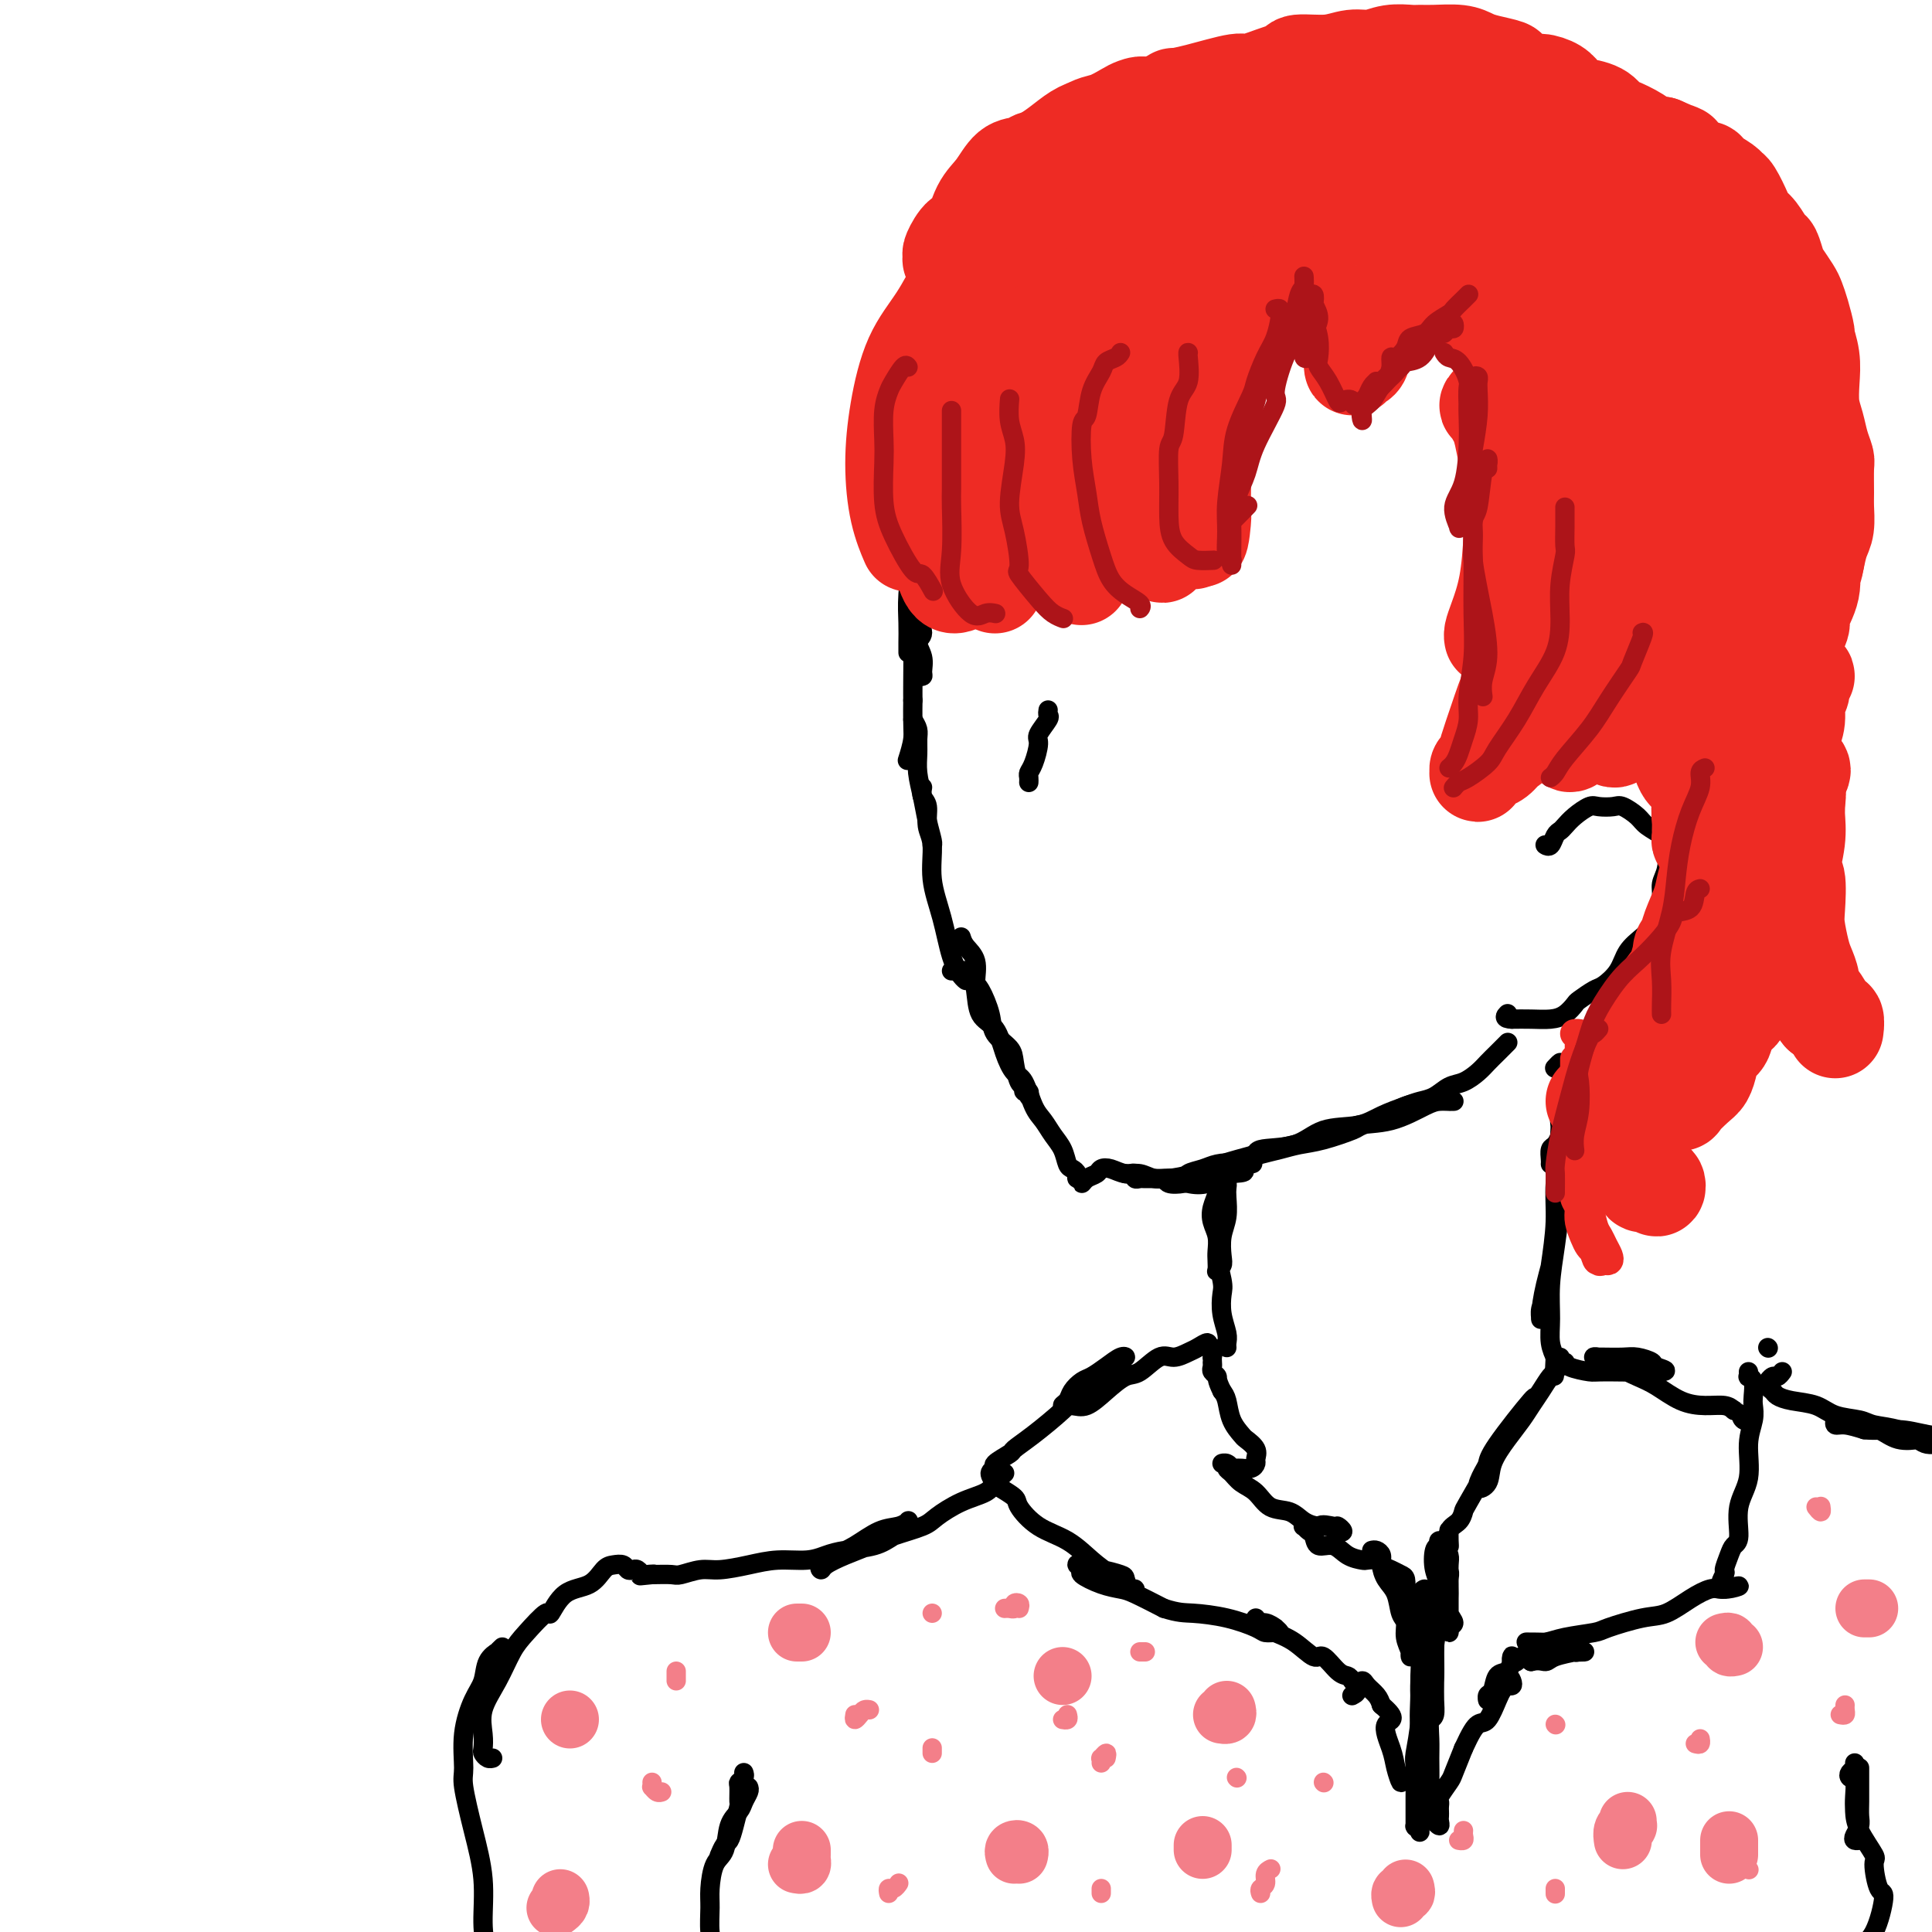 <svg viewBox='0 0 400 400' version='1.1' xmlns='http://www.w3.org/2000/svg' xmlns:xlink='http://www.w3.org/1999/xlink'><g fill='none' stroke='rgb(0,0,0)' stroke-width='4' stroke-linecap='round' stroke-linejoin='round'><path d='M190,99c0.286,0.838 0.571,1.676 1,2c0.429,0.324 1.001,0.132 1,1c-0.001,0.868 -0.575,2.794 -1,4c-0.425,1.206 -0.702,1.691 -1,3c-0.298,1.309 -0.616,3.440 -1,6c-0.384,2.560 -0.835,5.548 -1,8c-0.165,2.452 -0.044,4.369 0,6c0.044,1.631 0.012,2.978 0,4c-0.012,1.022 -0.003,1.721 0,2c0.003,0.279 0.002,0.140 0,0'/><path d='M195,102c-0.457,-0.206 -0.915,-0.412 -1,0c-0.085,0.412 0.201,1.441 0,2c-0.201,0.559 -0.890,0.648 -1,1c-0.110,0.352 0.358,0.967 0,2c-0.358,1.033 -1.541,2.483 -2,4c-0.459,1.517 -0.194,3.102 0,5c0.194,1.898 0.319,4.111 0,6c-0.319,1.889 -1.081,3.455 -1,5c0.081,1.545 1.003,3.069 1,4c-0.003,0.931 -0.933,1.269 -1,2c-0.067,0.731 0.728,1.855 1,3c0.272,1.145 0.020,2.310 0,3c-0.020,0.690 0.190,0.903 0,1c-0.190,0.097 -0.780,0.077 -1,0c-0.220,-0.077 -0.069,-0.211 0,-1c0.069,-0.789 0.056,-2.233 0,-3c-0.056,-0.767 -0.155,-0.856 0,-2c0.155,-1.144 0.564,-3.342 1,-5c0.436,-1.658 0.897,-2.775 1,-4c0.103,-1.225 -0.154,-2.558 0,-4c0.154,-1.442 0.718,-2.991 1,-4c0.282,-1.009 0.282,-1.476 0,-2c-0.282,-0.524 -0.845,-1.103 -1,-1c-0.155,0.103 0.098,0.889 0,1c-0.098,0.111 -0.548,-0.452 -1,0c-0.452,0.452 -0.906,1.920 -1,3c-0.094,1.080 0.171,1.773 0,3c-0.171,1.227 -0.778,2.989 -1,5c-0.222,2.011 -0.060,4.272 0,7c0.060,2.728 0.017,5.922 0,8c-0.017,2.078 -0.009,3.039 0,4'/><path d='M189,145c-0.095,5.750 0.167,6.625 0,8c-0.167,1.375 -0.762,3.250 -1,4c-0.238,0.750 -0.119,0.375 0,0'/><path d='M189,149c0.424,0.686 0.849,1.372 1,2c0.151,0.628 0.029,1.199 0,2c-0.029,0.801 0.034,1.833 0,3c-0.034,1.167 -0.167,2.470 0,4c0.167,1.530 0.633,3.285 1,5c0.367,1.715 0.634,3.388 1,5c0.366,1.612 0.830,3.164 1,4c0.170,0.836 0.046,0.956 0,1c-0.046,0.044 -0.013,0.013 0,0c0.013,-0.013 0.007,-0.006 0,0'/><path d='M191,163c-0.122,0.719 -0.245,1.439 0,2c0.245,0.561 0.856,0.965 1,2c0.144,1.035 -0.180,2.703 0,4c0.180,1.297 0.864,2.225 1,4c0.136,1.775 -0.275,4.399 0,7c0.275,2.601 1.237,5.180 2,8c0.763,2.820 1.328,5.879 2,8c0.672,2.121 1.450,3.302 2,4c0.550,0.698 0.871,0.914 1,1c0.129,0.086 0.064,0.043 0,0'/><path d='M199,194c0.192,0.620 0.384,1.239 1,2c0.616,0.761 1.654,1.663 2,3c0.346,1.337 -0.002,3.110 0,4c0.002,0.890 0.354,0.897 1,2c0.646,1.103 1.587,3.301 2,5c0.413,1.699 0.297,2.899 1,4c0.703,1.101 2.226,2.103 3,3c0.774,0.897 0.800,1.689 1,3c0.200,1.311 0.576,3.139 1,4c0.424,0.861 0.898,0.753 1,1c0.102,0.247 -0.169,0.850 0,1c0.169,0.150 0.776,-0.152 1,0c0.224,0.152 0.064,0.758 0,1c-0.064,0.242 -0.032,0.121 0,0'/><path d='M197,201c0.755,0.016 1.510,0.031 2,0c0.490,-0.031 0.715,-0.110 1,0c0.285,0.110 0.628,0.409 1,1c0.372,0.591 0.771,1.475 1,3c0.229,1.525 0.288,3.690 1,5c0.712,1.310 2.078,1.765 3,3c0.922,1.235 1.402,3.250 2,5c0.598,1.750 1.315,3.234 2,4c0.685,0.766 1.339,0.812 2,2c0.661,1.188 1.329,3.516 2,5c0.671,1.484 1.345,2.124 2,3c0.655,0.876 1.290,1.989 2,3c0.710,1.011 1.496,1.921 2,3c0.504,1.079 0.727,2.326 1,3c0.273,0.674 0.594,0.774 1,1c0.406,0.226 0.895,0.579 1,1c0.105,0.421 -0.175,0.909 0,1c0.175,0.091 0.806,-0.214 1,0c0.194,0.214 -0.048,0.946 0,1c0.048,0.054 0.386,-0.570 1,-1c0.614,-0.430 1.504,-0.666 2,-1c0.496,-0.334 0.597,-0.765 1,-1c0.403,-0.235 1.107,-0.274 2,0c0.893,0.274 1.974,0.861 3,1c1.026,0.139 1.996,-0.172 3,0c1.004,0.172 2.043,0.825 3,1c0.957,0.175 1.834,-0.128 3,0c1.166,0.128 2.622,0.688 4,1c1.378,0.312 2.680,0.375 4,0c1.320,-0.375 2.660,-1.187 4,-2'/><path d='M254,243c5.357,-0.167 3.250,-0.583 3,-1c-0.250,-0.417 1.357,-0.833 2,-1c0.643,-0.167 0.321,-0.083 0,0'/><path d='M233,243c0.303,0.030 0.605,0.061 1,0c0.395,-0.061 0.882,-0.213 1,0c0.118,0.213 -0.133,0.790 0,1c0.133,0.210 0.649,0.054 1,0c0.351,-0.054 0.538,-0.006 1,0c0.462,0.006 1.198,-0.029 2,0c0.802,0.029 1.669,0.121 3,0c1.331,-0.121 3.127,-0.455 5,-1c1.873,-0.545 3.825,-1.302 6,-2c2.175,-0.698 4.575,-1.337 7,-2c2.425,-0.663 4.876,-1.351 8,-2c3.124,-0.649 6.920,-1.260 9,-2c2.080,-0.740 2.444,-1.610 4,-2c1.556,-0.390 4.303,-0.301 7,-1c2.697,-0.699 5.345,-2.187 7,-3c1.655,-0.813 2.317,-0.950 3,-1c0.683,-0.050 1.388,-0.014 2,0c0.612,0.014 1.132,0.006 1,0c-0.132,-0.006 -0.918,-0.010 -1,0c-0.082,0.010 0.538,0.034 0,0c-0.538,-0.034 -2.234,-0.126 -4,0c-1.766,0.126 -3.602,0.471 -5,1c-1.398,0.529 -2.358,1.241 -4,2c-1.642,0.759 -3.964,1.565 -5,2c-1.036,0.435 -0.784,0.498 -2,1c-1.216,0.502 -3.900,1.444 -6,2c-2.100,0.556 -3.614,0.726 -5,1c-1.386,0.274 -2.642,0.651 -4,1c-1.358,0.349 -2.816,0.671 -4,1c-1.184,0.329 -2.092,0.664 -3,1'/><path d='M258,240c-7.473,2.096 -4.655,1.336 -4,1c0.655,-0.336 -0.855,-0.249 -2,0c-1.145,0.249 -1.927,0.659 -3,1c-1.073,0.341 -2.436,0.614 -3,1c-0.564,0.386 -0.329,0.886 -1,1c-0.671,0.114 -2.248,-0.158 -3,0c-0.752,0.158 -0.681,0.744 0,1c0.681,0.256 1.970,0.180 3,0c1.030,-0.180 1.801,-0.466 3,-1c1.199,-0.534 2.828,-1.317 5,-2c2.172,-0.683 4.888,-1.267 6,-2c1.112,-0.733 0.620,-1.614 2,-2c1.380,-0.386 4.631,-0.278 7,-1c2.369,-0.722 3.855,-2.274 6,-3c2.145,-0.726 4.948,-0.627 7,-1c2.052,-0.373 3.354,-1.217 5,-2c1.646,-0.783 3.637,-1.504 5,-2c1.363,-0.496 2.098,-0.766 3,-1c0.902,-0.234 1.971,-0.433 3,-1c1.029,-0.567 2.019,-1.502 3,-2c0.981,-0.498 1.955,-0.557 3,-1c1.045,-0.443 2.161,-1.268 3,-2c0.839,-0.732 1.400,-1.372 2,-2c0.600,-0.628 1.238,-1.246 2,-2c0.762,-0.754 1.646,-1.644 2,-2c0.354,-0.356 0.177,-0.178 0,0'/><path d='M320,175c-0.090,-0.054 -0.179,-0.108 0,0c0.179,0.108 0.627,0.377 1,0c0.373,-0.377 0.670,-1.401 1,-2c0.330,-0.599 0.692,-0.773 1,-1c0.308,-0.227 0.562,-0.505 1,-1c0.438,-0.495 1.061,-1.206 2,-2c0.939,-0.794 2.195,-1.671 3,-2c0.805,-0.329 1.159,-0.111 2,0c0.841,0.111 2.170,0.113 3,0c0.830,-0.113 1.160,-0.343 2,0c0.840,0.343 2.190,1.259 3,2c0.810,0.741 1.080,1.307 2,2c0.920,0.693 2.491,1.512 3,2c0.509,0.488 -0.045,0.646 0,1c0.045,0.354 0.688,0.903 1,2c0.312,1.097 0.291,2.741 0,4c-0.291,1.259 -0.853,2.132 -1,3c-0.147,0.868 0.122,1.729 0,3c-0.122,1.271 -0.636,2.952 -1,4c-0.364,1.048 -0.577,1.465 -1,2c-0.423,0.535 -1.057,1.189 -2,2c-0.943,0.811 -2.197,1.779 -3,3c-0.803,1.221 -1.156,2.693 -2,4c-0.844,1.307 -2.179,2.448 -3,3c-0.821,0.552 -1.128,0.516 -2,1c-0.872,0.484 -2.308,1.489 -3,2c-0.692,0.511 -0.638,0.529 -1,1c-0.362,0.471 -1.138,1.394 -2,2c-0.862,0.606 -1.809,0.894 -3,1c-1.191,0.106 -2.626,0.030 -4,0c-1.374,-0.030 -2.687,-0.015 -4,0'/><path d='M313,211c-1.933,-0.067 -1.267,-0.733 -1,-1c0.267,-0.267 0.133,-0.133 0,0'/><path d='M252,244c-0.028,0.268 -0.056,0.536 0,1c0.056,0.464 0.197,1.125 0,2c-0.197,0.875 -0.732,1.963 -1,3c-0.268,1.037 -0.268,2.022 0,3c0.268,0.978 0.803,1.947 1,3c0.197,1.053 0.057,2.188 0,3c-0.057,0.812 -0.029,1.299 0,2c0.029,0.701 0.059,1.616 0,2c-0.059,0.384 -0.208,0.239 0,0c0.208,-0.239 0.774,-0.571 1,-1c0.226,-0.429 0.113,-0.955 0,-2c-0.113,-1.045 -0.226,-2.610 0,-4c0.226,-1.390 0.790,-2.606 1,-4c0.210,-1.394 0.065,-2.965 0,-4c-0.065,-1.035 -0.051,-1.533 0,-2c0.051,-0.467 0.138,-0.904 0,-1c-0.138,-0.096 -0.503,0.149 -1,1c-0.497,0.851 -1.128,2.310 -1,4c0.128,1.690 1.014,3.613 1,5c-0.014,1.387 -0.928,2.238 -1,4c-0.072,1.762 0.699,4.437 1,6c0.301,1.563 0.133,2.016 0,3c-0.133,0.984 -0.232,2.498 0,4c0.232,1.502 0.794,2.990 1,4c0.206,1.010 0.055,1.541 0,2c-0.055,0.459 -0.016,0.845 0,1c0.016,0.155 0.008,0.077 0,0'/><path d='M325,231c-0.301,0.274 -0.602,0.547 -1,1c-0.398,0.453 -0.894,1.085 -1,2c-0.106,0.915 0.179,2.114 0,4c-0.179,1.886 -0.822,4.458 -1,7c-0.178,2.542 0.110,5.053 0,8c-0.110,2.947 -0.618,6.331 -1,9c-0.382,2.669 -0.636,4.623 -1,6c-0.364,1.377 -0.836,2.177 -1,3c-0.164,0.823 -0.020,1.669 0,2c0.020,0.331 -0.083,0.147 0,-1c0.083,-1.147 0.352,-3.255 1,-6c0.648,-2.745 1.676,-6.125 2,-8c0.324,-1.875 -0.057,-2.244 0,-4c0.057,-1.756 0.551,-4.900 1,-7c0.449,-2.100 0.852,-3.155 1,-4c0.148,-0.845 0.040,-1.480 0,-2c-0.040,-0.520 -0.014,-0.924 0,-1c0.014,-0.076 0.015,0.178 0,1c-0.015,0.822 -0.046,2.213 0,3c0.046,0.787 0.170,0.972 0,2c-0.170,1.028 -0.635,2.900 -1,5c-0.365,2.100 -0.630,4.426 -1,7c-0.370,2.574 -0.845,5.394 -1,8c-0.155,2.606 0.010,4.997 0,7c-0.010,2.003 -0.195,3.616 0,5c0.195,1.384 0.770,2.538 1,3c0.230,0.462 0.115,0.231 0,0'/><path d='M322,281c-0.333,6.833 -0.167,3.417 0,0'/><path d='M323,283c-0.008,-0.277 -0.016,-0.555 0,-1c0.016,-0.445 0.057,-1.058 0,-1c-0.057,0.058 -0.211,0.786 0,1c0.211,0.214 0.789,-0.085 1,0c0.211,0.085 0.056,0.556 1,1c0.944,0.444 2.988,0.862 4,1c1.012,0.138 0.994,-0.005 4,0c3.006,0.005 9.036,0.159 11,0c1.964,-0.159 -0.139,-0.631 -1,-1c-0.861,-0.369 -0.480,-0.635 -1,-1c-0.520,-0.365 -1.942,-0.830 -3,-1c-1.058,-0.170 -1.752,-0.045 -3,0c-1.248,0.045 -3.052,0.011 -4,0c-0.948,-0.011 -1.042,0.000 -1,0c0.042,-0.000 0.218,-0.012 0,0c-0.218,0.012 -0.831,0.048 -1,0c-0.169,-0.048 0.106,-0.180 1,0c0.894,0.180 2.408,0.671 3,1c0.592,0.329 0.261,0.495 1,1c0.739,0.505 2.547,1.350 4,2c1.453,0.650 2.549,1.105 4,2c1.451,0.895 3.255,2.230 5,3c1.745,0.770 3.431,0.977 5,1c1.569,0.023 3.020,-0.136 4,0c0.980,0.136 1.490,0.568 2,1'/><path d='M359,292c4.646,1.868 2.761,1.037 2,1c-0.761,-0.037 -0.397,0.721 0,1c0.397,0.279 0.828,0.080 1,0c0.172,-0.080 0.086,-0.040 0,0'/><path d='M322,283c0.066,0.381 0.132,0.762 0,1c-0.132,0.238 -0.460,0.334 -1,1c-0.540,0.666 -1.290,1.903 -2,3c-0.710,1.097 -1.379,2.055 -2,3c-0.621,0.945 -1.194,1.878 -2,3c-0.806,1.122 -1.845,2.435 -3,4c-1.155,1.565 -2.425,3.384 -3,5c-0.575,1.616 -0.455,3.030 -1,4c-0.545,0.970 -1.756,1.497 -2,1c-0.244,-0.497 0.478,-2.019 1,-3c0.522,-0.981 0.845,-1.420 1,-2c0.155,-0.580 0.143,-1.299 2,-4c1.857,-2.701 5.583,-7.382 7,-9c1.417,-1.618 0.524,-0.172 -1,2c-1.524,2.172 -3.678,5.072 -5,7c-1.322,1.928 -1.812,2.885 -3,5c-1.188,2.115 -3.075,5.387 -4,7c-0.925,1.613 -0.889,1.565 -1,2c-0.111,0.435 -0.370,1.353 -1,2c-0.630,0.647 -1.633,1.024 -2,2c-0.367,0.976 -0.098,2.550 0,3c0.098,0.450 0.026,-0.225 0,-1c-0.026,-0.775 -0.008,-1.650 0,-2c0.008,-0.350 0.004,-0.175 0,0'/><path d='M298,320c-0.121,-0.536 -0.243,-1.071 0,-1c0.243,0.071 0.850,0.750 1,1c0.150,0.250 -0.157,0.073 0,1c0.157,0.927 0.779,2.959 1,4c0.221,1.041 0.041,1.090 0,2c-0.041,0.910 0.056,2.679 0,4c-0.056,1.321 -0.264,2.193 0,3c0.264,0.807 0.999,1.548 1,2c0.001,0.452 -0.732,0.613 -1,1c-0.268,0.387 -0.072,0.998 0,1c0.072,0.002 0.019,-0.606 0,-1c-0.019,-0.394 -0.005,-0.574 0,-1c0.005,-0.426 0.002,-1.097 0,-2c-0.002,-0.903 -0.004,-2.039 0,-3c0.004,-0.961 0.012,-1.746 0,-3c-0.012,-1.254 -0.045,-2.977 0,-4c0.045,-1.023 0.168,-1.348 0,-2c-0.168,-0.652 -0.629,-1.632 -1,-2c-0.371,-0.368 -0.653,-0.125 -1,0c-0.347,0.125 -0.758,0.133 -1,1c-0.242,0.867 -0.313,2.592 0,4c0.313,1.408 1.012,2.498 1,4c-0.012,1.502 -0.736,3.416 -1,5c-0.264,1.584 -0.070,2.837 0,4c0.070,1.163 0.016,2.234 0,4c-0.016,1.766 0.006,4.226 0,6c-0.006,1.774 -0.040,2.862 0,4c0.040,1.138 0.154,2.325 0,3c-0.154,0.675 -0.577,0.837 -1,1'/><path d='M296,356c-0.467,5.298 -0.135,0.544 0,-2c0.135,-2.544 0.074,-2.879 0,-4c-0.074,-1.121 -0.162,-3.030 0,-5c0.162,-1.970 0.575,-4.002 1,-6c0.425,-1.998 0.861,-3.962 1,-5c0.139,-1.038 -0.019,-1.151 0,-1c0.019,0.151 0.215,0.564 0,2c-0.215,1.436 -0.842,3.894 -1,6c-0.158,2.106 0.154,3.858 0,6c-0.154,2.142 -0.774,4.673 -1,7c-0.226,2.327 -0.056,4.448 0,6c0.056,1.552 0.000,2.534 0,4c-0.000,1.466 0.056,3.417 0,5c-0.056,1.583 -0.225,2.799 0,4c0.225,1.201 0.845,2.385 1,3c0.155,0.615 -0.155,0.659 0,1c0.155,0.341 0.773,0.978 1,1c0.227,0.022 0.061,-0.572 0,-1c-0.061,-0.428 -0.018,-0.690 0,-1c0.018,-0.310 0.012,-0.668 0,-1c-0.012,-0.332 -0.029,-0.639 0,-1c0.029,-0.361 0.104,-0.776 0,-1c-0.104,-0.224 -0.389,-0.256 0,-1c0.389,-0.744 1.451,-2.200 2,-3c0.549,-0.800 0.585,-0.943 1,-2c0.415,-1.057 1.207,-3.029 2,-5'/><path d='M303,362c1.515,-3.295 2.304,-4.533 3,-5c0.696,-0.467 1.300,-0.163 2,-1c0.700,-0.837 1.495,-2.815 2,-4c0.505,-1.185 0.721,-1.577 1,-2c0.279,-0.423 0.622,-0.877 1,-1c0.378,-0.123 0.792,0.085 1,0c0.208,-0.085 0.211,-0.464 0,-1c-0.211,-0.536 -0.635,-1.231 -1,-1c-0.365,0.231 -0.672,1.387 -1,2c-0.328,0.613 -0.677,0.683 -1,1c-0.323,0.317 -0.619,0.883 -1,1c-0.381,0.117 -0.846,-0.214 -1,0c-0.154,0.214 0.004,0.973 0,1c-0.004,0.027 -0.169,-0.679 0,-1c0.169,-0.321 0.672,-0.258 1,-1c0.328,-0.742 0.480,-2.291 1,-3c0.520,-0.709 1.406,-0.579 2,-1c0.594,-0.421 0.894,-1.394 1,-2c0.106,-0.606 0.016,-0.846 0,-1c-0.016,-0.154 0.040,-0.221 0,0c-0.040,0.221 -0.176,0.729 0,1c0.176,0.271 0.663,0.304 1,0c0.337,-0.304 0.525,-0.944 1,-1c0.475,-0.056 1.238,0.472 2,1'/><path d='M317,344c1.709,-0.420 2.480,0.031 3,0c0.520,-0.031 0.788,-0.545 2,-1c1.212,-0.455 3.368,-0.853 4,-1c0.632,-0.147 -0.260,-0.043 0,0c0.260,0.043 1.672,0.027 2,0c0.328,-0.027 -0.427,-0.063 -1,0c-0.573,0.063 -0.963,0.227 -1,0c-0.037,-0.227 0.281,-0.845 0,-1c-0.281,-0.155 -1.160,0.155 -2,0c-0.840,-0.155 -1.641,-0.773 -2,-1c-0.359,-0.227 -0.277,-0.061 -1,0c-0.723,0.061 -2.252,0.017 -3,0c-0.748,-0.017 -0.717,-0.007 -1,0c-0.283,0.007 -0.882,0.013 -1,0c-0.118,-0.013 0.243,-0.044 1,0c0.757,0.044 1.910,0.162 3,0c1.090,-0.162 2.117,-0.605 4,-1c1.883,-0.395 4.621,-0.742 6,-1c1.379,-0.258 1.398,-0.427 3,-1c1.602,-0.573 4.786,-1.551 7,-2c2.214,-0.449 3.459,-0.369 5,-1c1.541,-0.631 3.380,-1.973 5,-3c1.620,-1.027 3.023,-1.739 4,-2c0.977,-0.261 1.530,-0.070 2,0c0.470,0.070 0.857,0.019 1,0c0.143,-0.019 0.041,-0.005 0,0c-0.041,0.005 -0.020,0.003 0,0'/><path d='M357,329c6.030,-1.525 1.604,0.163 0,0c-1.604,-0.163 -0.387,-2.176 0,-3c0.387,-0.824 -0.056,-0.460 0,-1c0.056,-0.540 0.611,-1.986 1,-3c0.389,-1.014 0.611,-1.596 1,-2c0.389,-0.404 0.945,-0.628 1,-2c0.055,-1.372 -0.392,-3.890 0,-6c0.392,-2.110 1.621,-3.810 2,-6c0.379,-2.190 -0.094,-4.870 0,-7c0.094,-2.130 0.753,-3.709 1,-5c0.247,-1.291 0.080,-2.292 0,-3c-0.080,-0.708 -0.074,-1.122 0,-2c0.074,-0.878 0.216,-2.222 0,-3c-0.216,-0.778 -0.790,-0.992 -1,-1c-0.210,-0.008 -0.057,0.190 0,0c0.057,-0.190 0.016,-0.769 0,-1c-0.016,-0.231 -0.008,-0.116 0,0'/><path d='M284,321c0.305,-0.073 0.610,-0.145 1,0c0.390,0.145 0.864,0.508 1,1c0.136,0.492 -0.065,1.114 0,2c0.065,0.886 0.394,2.036 1,3c0.606,0.964 1.487,1.743 2,3c0.513,1.257 0.659,2.993 1,4c0.341,1.007 0.876,1.285 1,2c0.124,0.715 -0.163,1.868 0,3c0.163,1.132 0.775,2.243 1,3c0.225,0.757 0.063,1.161 0,1c-0.063,-0.161 -0.027,-0.886 0,-1c0.027,-0.114 0.045,0.384 0,0c-0.045,-0.384 -0.152,-1.649 0,-3c0.152,-1.351 0.563,-2.789 1,-4c0.437,-1.211 0.902,-2.194 1,-3c0.098,-0.806 -0.169,-1.436 0,-2c0.169,-0.564 0.773,-1.063 1,-1c0.227,0.063 0.076,0.688 0,2c-0.076,1.312 -0.077,3.311 0,5c0.077,1.689 0.231,3.067 0,5c-0.231,1.933 -0.846,4.419 -1,7c-0.154,2.581 0.155,5.256 0,8c-0.155,2.744 -0.774,5.556 -1,7c-0.226,1.444 -0.060,1.521 0,3c0.060,1.479 0.015,4.359 0,6c-0.015,1.641 -0.001,2.042 0,3c0.001,0.958 -0.010,2.473 0,3c0.010,0.527 0.041,0.065 0,0c-0.041,-0.065 -0.155,0.267 0,0c0.155,-0.267 0.577,-1.134 1,-2'/><path d='M294,376c-0.134,7.269 0.031,1.942 0,-1c-0.031,-2.942 -0.257,-3.499 0,-5c0.257,-1.501 0.998,-3.946 1,-6c0.002,-2.054 -0.736,-3.716 -1,-6c-0.264,-2.284 -0.056,-5.191 0,-7c0.056,-1.809 -0.040,-2.520 0,-4c0.040,-1.480 0.217,-3.730 0,-5c-0.217,-1.270 -0.829,-1.560 -1,-2c-0.171,-0.440 0.098,-1.030 0,-2c-0.098,-0.970 -0.562,-2.321 -1,-3c-0.438,-0.679 -0.849,-0.686 -1,-1c-0.151,-0.314 -0.043,-0.935 0,-2c0.043,-1.065 0.020,-2.576 0,-3c-0.020,-0.424 -0.037,0.237 0,0c0.037,-0.237 0.127,-1.374 0,-2c-0.127,-0.626 -0.472,-0.742 -1,-1c-0.528,-0.258 -1.239,-0.657 -2,-1c-0.761,-0.343 -1.572,-0.629 -2,-1c-0.428,-0.371 -0.473,-0.825 -1,-1c-0.527,-0.175 -1.535,-0.069 -2,0c-0.465,0.069 -0.387,0.103 -1,0c-0.613,-0.103 -1.918,-0.342 -3,-1c-1.082,-0.658 -1.940,-1.735 -3,-2c-1.060,-0.265 -2.322,0.283 -3,0c-0.678,-0.283 -0.772,-1.396 -1,-2c-0.228,-0.604 -0.590,-0.698 -1,-1c-0.410,-0.302 -0.867,-0.813 -1,-1c-0.133,-0.187 0.057,-0.050 0,0c-0.057,0.050 -0.362,0.013 0,0c0.362,-0.013 1.389,-0.004 2,0c0.611,0.004 0.805,0.002 1,0'/><path d='M273,316c0.638,-0.604 2.231,-0.113 3,0c0.769,0.113 0.712,-0.151 1,0c0.288,0.151 0.919,0.718 1,1c0.081,0.282 -0.389,0.279 -1,0c-0.611,-0.279 -1.364,-0.832 -2,-1c-0.636,-0.168 -1.156,0.050 -2,0c-0.844,-0.050 -2.011,-0.369 -3,-1c-0.989,-0.631 -1.798,-1.573 -3,-2c-1.202,-0.427 -2.795,-0.338 -4,-1c-1.205,-0.662 -2.020,-2.076 -3,-3c-0.980,-0.924 -2.123,-1.358 -3,-2c-0.877,-0.642 -1.486,-1.494 -2,-2c-0.514,-0.506 -0.932,-0.668 -1,-1c-0.068,-0.332 0.216,-0.835 0,-1c-0.216,-0.165 -0.930,0.008 -1,0c-0.070,-0.008 0.505,-0.199 1,0c0.495,0.199 0.910,0.786 1,1c0.090,0.214 -0.144,0.054 0,0c0.144,-0.054 0.665,-0.003 1,0c0.335,0.003 0.484,-0.043 1,0c0.516,0.043 1.399,0.176 2,0c0.601,-0.176 0.919,-0.662 1,-1c0.081,-0.338 -0.076,-0.529 0,-1c0.076,-0.471 0.385,-1.222 0,-2c-0.385,-0.778 -1.465,-1.584 -2,-2c-0.535,-0.416 -0.525,-0.441 -1,-1c-0.475,-0.559 -1.436,-1.650 -2,-3c-0.564,-1.350 -0.733,-2.957 -1,-4c-0.267,-1.043 -0.634,-1.521 -1,-2'/><path d='M253,288c-1.249,-2.488 -0.870,-2.710 -1,-3c-0.130,-0.290 -0.767,-0.650 -1,-1c-0.233,-0.350 -0.061,-0.690 0,-1c0.061,-0.310 0.012,-0.590 0,-1c-0.012,-0.410 0.012,-0.952 0,-1c-0.012,-0.048 -0.062,0.397 0,0c0.062,-0.397 0.236,-1.634 0,-2c-0.236,-0.366 -0.881,0.141 -1,0c-0.119,-0.141 0.290,-0.930 0,-1c-0.290,-0.070 -1.278,0.581 -2,1c-0.722,0.419 -1.179,0.608 -2,1c-0.821,0.392 -2.007,0.989 -3,1c-0.993,0.011 -1.792,-0.564 -3,0c-1.208,0.564 -2.827,2.266 -4,3c-1.173,0.734 -1.902,0.498 -3,1c-1.098,0.502 -2.564,1.740 -4,3c-1.436,1.260 -2.842,2.542 -4,3c-1.158,0.458 -2.070,0.091 -3,0c-0.930,-0.091 -1.880,0.092 -2,0c-0.120,-0.092 0.589,-0.461 1,-1c0.411,-0.539 0.523,-1.248 1,-2c0.477,-0.752 1.320,-1.546 2,-2c0.680,-0.454 1.198,-0.567 2,-1c0.802,-0.433 1.888,-1.186 3,-2c1.112,-0.814 2.251,-1.687 3,-2c0.749,-0.313 1.107,-0.064 1,0c-0.107,0.064 -0.678,-0.055 -1,0c-0.322,0.055 -0.394,0.284 -1,1c-0.606,0.716 -1.744,1.919 -3,3c-1.256,1.081 -2.628,2.041 -4,3'/><path d='M224,288c-1.844,1.732 -2.453,2.562 -4,4c-1.547,1.438 -4.031,3.485 -6,5c-1.969,1.515 -3.422,2.499 -4,3c-0.578,0.501 -0.281,0.519 -1,1c-0.719,0.481 -2.455,1.423 -3,2c-0.545,0.577 0.100,0.788 0,1c-0.100,0.212 -0.944,0.425 -1,1c-0.056,0.575 0.675,1.512 1,2c0.325,0.488 0.246,0.527 1,1c0.754,0.473 2.343,1.379 3,2c0.657,0.621 0.381,0.957 1,2c0.619,1.043 2.134,2.794 4,4c1.866,1.206 4.082,1.868 6,3c1.918,1.132 3.538,2.734 5,4c1.462,1.266 2.767,2.198 4,3c1.233,0.802 2.393,1.476 3,2c0.607,0.524 0.660,0.898 1,1c0.340,0.102 0.967,-0.068 1,0c0.033,0.068 -0.529,0.373 -1,0c-0.471,-0.373 -0.850,-1.424 -1,-2c-0.150,-0.576 -0.070,-0.677 -1,-1c-0.930,-0.323 -2.872,-0.868 -4,-1c-1.128,-0.132 -1.444,0.149 -2,0c-0.556,-0.149 -1.353,-0.727 -2,-1c-0.647,-0.273 -1.145,-0.242 -1,0c0.145,0.242 0.931,0.693 1,1c0.069,0.307 -0.581,0.469 0,1c0.581,0.531 2.393,1.431 4,2c1.607,0.569 3.010,0.807 4,1c0.990,0.193 1.569,0.341 3,1c1.431,0.659 3.716,1.830 6,3'/><path d='M241,333c3.036,0.967 4.126,0.886 6,1c1.874,0.114 4.531,0.424 7,1c2.469,0.576 4.748,1.418 6,2c1.252,0.582 1.475,0.903 2,1c0.525,0.097 1.350,-0.031 2,0c0.650,0.031 1.123,0.220 1,0c-0.123,-0.220 -0.841,-0.848 -1,-1c-0.159,-0.152 0.243,0.172 0,0c-0.243,-0.172 -1.131,-0.842 -2,-1c-0.869,-0.158 -1.721,0.195 -2,0c-0.279,-0.195 0.014,-0.938 0,-1c-0.014,-0.062 -0.333,0.556 0,1c0.333,0.444 1.320,0.715 2,1c0.680,0.285 1.053,0.584 2,1c0.947,0.416 2.467,0.948 4,2c1.533,1.052 3.079,2.624 4,3c0.921,0.376 1.218,-0.443 2,0c0.782,0.443 2.048,2.147 3,3c0.952,0.853 1.590,0.855 2,1c0.410,0.145 0.592,0.432 1,1c0.408,0.568 1.041,1.417 1,2c-0.041,0.583 -0.758,0.900 -1,1c-0.242,0.100 -0.009,-0.016 0,0c0.009,0.016 -0.206,0.164 0,0c0.206,-0.164 0.832,-0.641 1,-1c0.168,-0.359 -0.124,-0.602 0,-1c0.124,-0.398 0.662,-0.952 1,-1c0.338,-0.048 0.476,0.410 1,1c0.524,0.590 1.436,1.311 2,2c0.564,0.689 0.782,1.344 1,2'/><path d='M286,353c3.891,3.283 1.617,2.992 1,4c-0.617,1.008 0.423,3.317 1,5c0.577,1.683 0.691,2.740 1,4c0.309,1.260 0.814,2.724 1,3c0.186,0.276 0.053,-0.635 0,-1c-0.053,-0.365 -0.027,-0.182 0,0'/><path d='M208,305c-0.734,0.659 -1.467,1.317 -2,2c-0.533,0.683 -0.865,1.390 -2,2c-1.135,0.610 -3.072,1.122 -5,2c-1.928,0.878 -3.849,2.122 -5,3c-1.151,0.878 -1.534,1.390 -3,2c-1.466,0.610 -4.014,1.316 -6,2c-1.986,0.684 -3.410,1.344 -5,2c-1.590,0.656 -3.346,1.308 -5,2c-1.654,0.692 -3.207,1.424 -4,2c-0.793,0.576 -0.828,0.995 -1,1c-0.172,0.005 -0.482,-0.404 0,-1c0.482,-0.596 1.755,-1.379 3,-2c1.245,-0.621 2.463,-1.081 4,-2c1.537,-0.919 3.395,-2.297 5,-3c1.605,-0.703 2.957,-0.733 4,-1c1.043,-0.267 1.776,-0.773 2,-1c0.224,-0.227 -0.061,-0.177 0,0c0.061,0.177 0.467,0.481 0,1c-0.467,0.519 -1.806,1.253 -3,2c-1.194,0.747 -2.243,1.506 -4,2c-1.757,0.494 -4.222,0.724 -6,1c-1.778,0.276 -2.871,0.600 -4,1c-1.129,0.400 -2.296,0.877 -4,1c-1.704,0.123 -3.945,-0.107 -6,0c-2.055,0.107 -3.924,0.550 -6,1c-2.076,0.450 -4.357,0.905 -6,1c-1.643,0.095 -2.647,-0.170 -4,0c-1.353,0.170 -3.057,0.777 -4,1c-0.943,0.223 -1.127,0.064 -2,0c-0.873,-0.064 -2.437,-0.032 -4,0'/><path d='M135,326c-4.903,0.468 -1.159,0.139 0,0c1.159,-0.139 -0.267,-0.089 -1,0c-0.733,0.089 -0.773,0.216 -1,0c-0.227,-0.216 -0.641,-0.776 -1,-1c-0.359,-0.224 -0.662,-0.112 -1,0c-0.338,0.112 -0.710,0.222 -1,0c-0.290,-0.222 -0.496,-0.778 -1,-1c-0.504,-0.222 -1.305,-0.110 -2,0c-0.695,0.110 -1.283,0.219 -2,1c-0.717,0.781 -1.564,2.236 -3,3c-1.436,0.764 -3.462,0.838 -5,2c-1.538,1.162 -2.588,3.411 -3,4c-0.412,0.589 -0.184,-0.483 -1,0c-0.816,0.483 -2.674,2.520 -4,4c-1.326,1.480 -2.121,2.403 -3,4c-0.879,1.597 -1.844,3.867 -3,6c-1.156,2.133 -2.503,4.131 -3,6c-0.497,1.869 -0.144,3.611 0,5c0.144,1.389 0.077,2.425 0,3c-0.077,0.575 -0.165,0.690 0,1c0.165,0.310 0.583,0.814 1,1c0.417,0.186 0.833,0.053 1,0c0.167,-0.053 0.083,-0.027 0,0'/><path d='M104,341c-0.478,0.456 -0.957,0.913 -1,1c-0.043,0.087 0.349,-0.195 0,0c-0.349,0.195 -1.438,0.868 -2,2c-0.562,1.132 -0.597,2.724 -1,4c-0.403,1.276 -1.174,2.234 -2,4c-0.826,1.766 -1.706,4.338 -2,7c-0.294,2.662 -0.002,5.414 0,7c0.002,1.586 -0.285,2.007 0,4c0.285,1.993 1.140,5.560 2,9c0.860,3.440 1.723,6.754 2,10c0.277,3.246 -0.031,6.425 0,9c0.031,2.575 0.400,4.546 1,6c0.600,1.454 1.431,2.392 2,3c0.569,0.608 0.877,0.888 1,1c0.123,0.112 0.062,0.056 0,0'/><path d='M366,279c0.000,0.000 0.100,0.100 0.1,0.1'/><path d='M369,284c-0.340,0.455 -0.681,0.909 -1,1c-0.319,0.091 -0.618,-0.183 -1,0c-0.382,0.183 -0.847,0.822 -1,1c-0.153,0.178 0.004,-0.107 0,0c-0.004,0.107 -0.171,0.605 0,1c0.171,0.395 0.680,0.687 1,1c0.320,0.313 0.453,0.647 1,1c0.547,0.353 1.509,0.725 3,1c1.491,0.275 3.511,0.454 5,1c1.489,0.546 2.447,1.459 4,2c1.553,0.541 3.700,0.709 5,1c1.300,0.291 1.752,0.705 3,1c1.248,0.295 3.291,0.471 5,1c1.709,0.529 3.084,1.411 4,2c0.916,0.589 1.373,0.886 2,1c0.627,0.114 1.425,0.044 2,0c0.575,-0.044 0.927,-0.063 1,0c0.073,0.063 -0.132,0.206 -1,0c-0.868,-0.206 -2.398,-0.762 -3,-1c-0.602,-0.238 -0.277,-0.158 -1,0c-0.723,0.158 -2.495,0.395 -4,0c-1.505,-0.395 -2.744,-1.422 -4,-2c-1.256,-0.578 -2.528,-0.705 -4,-1c-1.472,-0.295 -3.143,-0.756 -4,-1c-0.857,-0.244 -0.900,-0.272 -1,0c-0.100,0.272 -0.258,0.842 0,1c0.258,0.158 0.931,-0.098 2,0c1.069,0.098 2.535,0.549 4,1'/><path d='M386,296c2.101,0.265 4.852,-0.073 7,0c2.148,0.073 3.691,0.555 6,1c2.309,0.445 5.382,0.851 7,1c1.618,0.149 1.779,0.040 3,0c1.221,-0.040 3.503,-0.011 5,0c1.497,0.011 2.211,0.003 3,0c0.789,-0.003 1.654,-0.001 2,0c0.346,0.001 0.173,0.000 0,0'/><path d='M321,241c0.022,-0.213 0.045,-0.426 0,-1c-0.045,-0.574 -0.157,-1.509 0,-2c0.157,-0.491 0.582,-0.539 1,-1c0.418,-0.461 0.830,-1.335 1,-2c0.170,-0.665 0.099,-1.123 0,-2c-0.099,-0.877 -0.227,-2.175 0,-3c0.227,-0.825 0.808,-1.178 1,-2c0.192,-0.822 -0.005,-2.111 0,-3c0.005,-0.889 0.211,-1.376 0,-2c-0.211,-0.624 -0.840,-1.384 -1,-2c-0.160,-0.616 0.149,-1.089 0,-1c-0.149,0.089 -0.757,0.740 -1,1c-0.243,0.260 -0.122,0.130 0,0'/><path d='M154,367c0.114,0.316 0.227,0.631 0,1c-0.227,0.369 -0.796,0.790 -1,1c-0.204,0.210 -0.044,0.207 0,1c0.044,0.793 -0.030,2.382 0,3c0.030,0.618 0.162,0.264 0,1c-0.162,0.736 -0.618,2.562 -1,4c-0.382,1.438 -0.690,2.489 -1,3c-0.310,0.511 -0.622,0.484 -1,1c-0.378,0.516 -0.822,1.576 -1,2c-0.178,0.424 -0.089,0.212 0,0'/><path d='M155,370c0.098,0.242 0.196,0.485 0,1c-0.196,0.515 -0.686,1.304 -1,2c-0.314,0.696 -0.452,1.299 -1,2c-0.548,0.701 -1.506,1.502 -2,3c-0.494,1.498 -0.526,3.695 -1,5c-0.474,1.305 -1.392,1.717 -2,3c-0.608,1.283 -0.906,3.437 -1,5c-0.094,1.563 0.015,2.537 0,4c-0.015,1.463 -0.155,3.417 0,5c0.155,1.583 0.606,2.796 1,4c0.394,1.204 0.733,2.400 1,3c0.267,0.600 0.463,0.604 1,1c0.537,0.396 1.414,1.184 2,2c0.586,0.816 0.882,1.662 1,2c0.118,0.338 0.059,0.169 0,0'/><path d='M385,366c-0.000,0.351 -0.000,0.703 0,1c0.000,0.297 0.001,0.541 0,1c-0.001,0.459 -0.004,1.135 0,2c0.004,0.865 0.014,1.920 0,3c-0.014,1.080 -0.053,2.184 0,3c0.053,0.816 0.196,1.343 0,2c-0.196,0.657 -0.733,1.444 -1,2c-0.267,0.556 -0.264,0.880 0,1c0.264,0.120 0.790,0.034 1,0c0.210,-0.034 0.105,-0.017 0,0'/><path d='M384,365c0.105,0.337 0.210,0.674 0,1c-0.210,0.326 -0.736,0.642 -1,1c-0.264,0.358 -0.266,0.757 0,1c0.266,0.243 0.801,0.328 1,1c0.199,0.672 0.063,1.930 0,3c-0.063,1.070 -0.053,1.951 0,3c0.053,1.049 0.149,2.264 1,4c0.851,1.736 2.458,3.991 3,5c0.542,1.009 0.019,0.771 0,2c-0.019,1.229 0.467,3.923 1,5c0.533,1.077 1.112,0.536 1,2c-0.112,1.464 -0.915,4.933 -2,7c-1.085,2.067 -2.453,2.734 -3,3c-0.547,0.266 -0.274,0.133 0,0'/></g>
<g fill='none' stroke='rgb(243,127,137)' stroke-width='12' stroke-linecap='round' stroke-linejoin='round'><path d='M210,384c-0.113,-0.393 -0.226,-0.786 0,-1c0.226,-0.214 0.792,-0.250 1,0c0.208,0.250 0.060,0.786 0,1c-0.060,0.214 -0.030,0.107 0,0'/><path d='M336,381c-0.113,-0.724 -0.226,-1.448 0,-2c0.226,-0.552 0.793,-0.931 1,-1c0.207,-0.069 0.056,0.174 0,0c-0.056,-0.174 -0.016,-0.764 0,-1c0.016,-0.236 0.008,-0.118 0,0'/><path d='M357,340c0.452,-0.113 0.905,-0.226 1,0c0.095,0.226 -0.167,0.792 0,1c0.167,0.208 0.762,0.060 1,0c0.238,-0.060 0.119,-0.030 0,0'/><path d='M387,333c-0.417,0.000 -0.833,0.000 -1,0c-0.167,0.000 -0.083,0.000 0,0'/><path d='M358,381c0.000,0.339 0.000,0.679 0,1c0.000,0.321 0.000,0.625 0,1c0.000,0.375 -0.000,0.821 0,1c0.000,0.179 0.000,0.089 0,0'/><path d='M249,382c0.000,0.417 0.000,0.833 0,1c0.000,0.167 0.000,0.083 0,0'/><path d='M220,347c0.000,0.000 0.000,0.000 0,0c0.000,0.000 0.000,0.000 0,0'/><path d='M166,338c-0.422,0.000 -0.844,0.000 -1,0c-0.156,0.000 -0.044,0.000 0,0c0.044,0.000 0.022,0.000 0,0'/><path d='M118,356c0.000,0.000 0.000,0.000 0,0c0.000,0.000 0.000,0.000 0,0'/><path d='M115,395c0.422,-0.311 0.844,-0.622 1,-1c0.156,-0.378 0.044,-0.822 0,-1c-0.044,-0.178 -0.022,-0.089 0,0'/><path d='M165,386c0.423,0.091 0.845,0.182 1,0c0.155,-0.182 0.041,-0.636 0,-1c-0.041,-0.364 -0.011,-0.636 0,-1c0.011,-0.364 0.003,-0.818 0,-1c-0.003,-0.182 -0.002,-0.091 0,0'/><path d='M254,354c0.111,0.422 0.222,0.844 0,1c-0.222,0.156 -0.778,0.044 -1,0c-0.222,-0.044 -0.111,-0.022 0,0'/><path d='M291,391c0.113,0.452 0.226,0.905 0,1c-0.226,0.095 -0.792,-0.167 -1,0c-0.208,0.167 -0.060,0.762 0,1c0.060,0.238 0.030,0.119 0,0'/></g>
<g fill='none' stroke='rgb(243,127,137)' stroke-width='4' stroke-linecap='round' stroke-linejoin='round'><path d='M261,392c-0.121,-0.362 -0.242,-0.724 0,-1c0.242,-0.276 0.848,-0.466 1,-1c0.152,-0.534 -0.152,-1.413 0,-2c0.152,-0.587 0.758,-0.882 1,-1c0.242,-0.118 0.121,-0.059 0,0'/><path d='M303,379c-0.030,0.310 -0.060,0.619 0,1c0.060,0.381 0.208,0.833 0,1c-0.208,0.167 -0.774,0.048 -1,0c-0.226,-0.048 -0.113,-0.024 0,0'/><path d='M322,357c0.000,0.000 0.100,0.100 0.1,0.1'/><path d='M351,361c0.422,0.111 0.844,0.222 1,0c0.156,-0.222 0.044,-0.778 0,-1c-0.044,-0.222 -0.022,-0.111 0,0'/><path d='M381,355c0.423,0.083 0.845,0.167 1,0c0.155,-0.167 0.042,-0.583 0,-1c-0.042,-0.417 -0.012,-0.833 0,-1c0.012,-0.167 0.006,-0.083 0,0'/><path d='M376,312c0.423,0.536 0.845,1.071 1,1c0.155,-0.071 0.042,-0.750 0,-1c-0.042,-0.250 -0.012,-0.071 0,0c0.012,0.071 0.006,0.036 0,0'/><path d='M362,387c0.000,0.000 0.100,0.100 0.1,0.1'/><path d='M322,392c0.000,0.111 0.000,0.222 0,0c0.000,-0.222 0.000,-0.778 0,-1c0.000,-0.222 0.000,-0.111 0,0'/><path d='M229,364c0.113,-0.544 0.226,-1.088 0,-1c-0.226,0.088 -0.793,0.807 -1,1c-0.207,0.193 -0.056,-0.140 0,0c0.056,0.140 0.016,0.754 0,1c-0.016,0.246 -0.008,0.123 0,0'/><path d='M237,342c0.111,0.000 0.222,0.000 0,0c-0.222,0.000 -0.778,0.000 -1,0c-0.222,-0.000 -0.111,0.000 0,0'/><path d='M193,334c0.000,0.000 0.000,0.000 0,0c0.000,0.000 0.000,0.000 0,0'/><path d='M193,362c0.000,0.536 0.000,1.071 0,1c0.000,-0.071 0.000,-0.750 0,-1c0.000,-0.250 0.000,-0.071 0,0c0.000,0.071 0.000,0.036 0,0'/><path d='M140,346c0.000,0.452 0.000,0.905 0,1c0.000,0.095 0.000,-0.167 0,0c0.000,0.167 0.000,0.762 0,1c0.000,0.238 0.000,0.119 0,0'/><path d='M135,369c0.022,0.453 0.045,0.906 0,1c-0.045,0.094 -0.156,-0.171 0,0c0.156,0.171 0.581,0.777 1,1c0.419,0.223 0.834,0.064 1,0c0.166,-0.064 0.083,-0.032 0,0'/><path d='M184,392c-0.083,-0.452 -0.167,-0.905 0,-1c0.167,-0.095 0.583,0.167 1,0c0.417,-0.167 0.833,-0.762 1,-1c0.167,-0.238 0.083,-0.119 0,0'/><path d='M228,392c0.000,-0.423 0.000,-0.845 0,-1c0.000,-0.155 0.000,-0.042 0,0c0.000,0.042 0.000,0.012 0,0c0.000,-0.012 0.000,-0.006 0,0'/><path d='M177,355c-0.091,0.506 -0.182,1.011 0,1c0.182,-0.011 0.636,-0.539 1,-1c0.364,-0.461 0.636,-0.855 1,-1c0.364,-0.145 0.818,-0.041 1,0c0.182,0.041 0.091,0.021 0,0'/><path d='M211,333c0.119,-0.392 0.238,-0.785 0,-1c-0.238,-0.215 -0.835,-0.254 -1,0c-0.165,0.254 0.100,0.800 0,1c-0.100,0.200 -0.565,0.054 -1,0c-0.435,-0.054 -0.838,-0.015 -1,0c-0.162,0.015 -0.081,0.008 0,0'/><path d='M221,355c0.111,0.422 0.222,0.844 0,1c-0.222,0.156 -0.778,0.044 -1,0c-0.222,-0.044 -0.111,-0.022 0,0'/><path d='M256,368c0.000,0.000 0.100,0.100 0.1,0.1'/><path d='M274,369c0.000,0.000 0.100,0.100 0.1,0.1'/></g>
<g fill='none' stroke='rgb(238,43,36)' stroke-width='20' stroke-linecap='round' stroke-linejoin='round'><path d='M318,83c-0.002,0.392 -0.003,0.785 0,1c0.003,0.215 0.012,0.254 -1,0c-1.012,-0.254 -3.044,-0.801 -4,-1c-0.956,-0.199 -0.835,-0.049 -1,0c-0.165,0.049 -0.615,-0.001 -1,0c-0.385,0.001 -0.707,0.055 -1,0c-0.293,-0.055 -0.559,-0.220 -1,0c-0.441,0.220 -1.057,0.823 -1,1c0.057,0.177 0.789,-0.072 1,0c0.211,0.072 -0.097,0.466 0,1c0.097,0.534 0.601,1.209 1,2c0.399,0.791 0.693,1.700 1,3c0.307,1.300 0.626,2.991 1,5c0.374,2.009 0.804,4.335 1,7c0.196,2.665 0.158,5.671 0,9c-0.158,3.329 -0.434,6.983 -1,10c-0.566,3.017 -1.420,5.396 -2,7c-0.580,1.604 -0.887,2.432 -1,3c-0.113,0.568 -0.032,0.877 0,1c0.032,0.123 0.016,0.062 0,0'/><path d='M318,96c0.448,-0.016 0.895,-0.033 1,0c0.105,0.033 -0.134,0.115 0,1c0.134,0.885 0.639,2.574 1,4c0.361,1.426 0.577,2.590 1,4c0.423,1.410 1.054,3.066 1,5c-0.054,1.934 -0.792,4.147 -1,7c-0.208,2.853 0.114,6.345 0,8c-0.114,1.655 -0.664,1.473 -1,3c-0.336,1.527 -0.458,4.764 -1,7c-0.542,2.236 -1.504,3.472 -2,5c-0.496,1.528 -0.528,3.350 -1,5c-0.472,1.650 -1.386,3.128 -2,4c-0.614,0.872 -0.928,1.137 -1,2c-0.072,0.863 0.097,2.325 0,3c-0.097,0.675 -0.461,0.563 -1,1c-0.539,0.437 -1.255,1.425 -2,2c-0.745,0.575 -1.521,0.739 -2,1c-0.479,0.261 -0.661,0.618 -1,1c-0.339,0.382 -0.835,0.789 -1,1c-0.165,0.211 -0.000,0.226 0,0c0.000,-0.226 -0.164,-0.694 0,-1c0.164,-0.306 0.655,-0.452 1,-1c0.345,-0.548 0.543,-1.498 1,-3c0.457,-1.502 1.172,-3.555 2,-6c0.828,-2.445 1.770,-5.283 3,-8c1.230,-2.717 2.750,-5.314 4,-8c1.250,-2.686 2.232,-5.462 3,-8c0.768,-2.538 1.322,-4.837 2,-7c0.678,-2.163 1.479,-4.189 2,-6c0.521,-1.811 0.760,-3.405 1,-5'/><path d='M325,107c2.773,-8.611 0.706,-4.139 0,-3c-0.706,1.139 -0.049,-1.054 0,-2c0.049,-0.946 -0.509,-0.646 -1,-1c-0.491,-0.354 -0.917,-1.361 -1,-2c-0.083,-0.639 0.175,-0.910 0,-1c-0.175,-0.090 -0.783,0.001 -1,0c-0.217,-0.001 -0.043,-0.095 0,0c0.043,0.095 -0.044,0.380 0,1c0.044,0.620 0.218,1.574 0,3c-0.218,1.426 -0.829,3.322 -1,5c-0.171,1.678 0.098,3.136 0,5c-0.098,1.864 -0.562,4.132 -1,6c-0.438,1.868 -0.849,3.336 -1,4c-0.151,0.664 -0.041,0.525 0,1c0.041,0.475 0.012,1.564 0,2c-0.012,0.436 -0.006,0.218 0,0'/><path d='M267,52c0.369,-0.826 0.737,-1.652 0,-1c-0.737,0.652 -2.580,2.782 -4,4c-1.420,1.218 -2.416,1.523 -3,2c-0.584,0.477 -0.755,1.126 -2,3c-1.245,1.874 -3.563,4.972 -5,8c-1.437,3.028 -1.993,5.987 -3,8c-1.007,2.013 -2.463,3.080 -3,4c-0.537,0.920 -0.153,1.691 0,2c0.153,0.309 0.077,0.154 0,0'/><path d='M260,49c-0.162,0.539 -0.324,1.079 -1,2c-0.676,0.921 -1.865,2.224 -3,4c-1.135,1.776 -2.214,4.027 -4,6c-1.786,1.973 -4.278,3.669 -6,6c-1.722,2.331 -2.674,5.297 -5,9c-2.326,3.703 -6.024,8.142 -8,11c-1.976,2.858 -2.228,4.136 -3,7c-0.772,2.864 -2.063,7.314 -3,11c-0.937,3.686 -1.522,6.608 -2,9c-0.478,2.392 -0.851,4.255 -1,5c-0.149,0.745 -0.075,0.373 0,0'/><path d='M246,45c-0.977,-0.232 -1.954,-0.464 -3,0c-1.046,0.464 -2.162,1.623 -4,3c-1.838,1.377 -4.399,2.970 -6,4c-1.601,1.030 -2.243,1.495 -4,3c-1.757,1.505 -4.628,4.051 -7,7c-2.372,2.949 -4.243,6.302 -6,10c-1.757,3.698 -3.399,7.741 -5,12c-1.601,4.259 -3.161,8.735 -4,13c-0.839,4.265 -0.957,8.318 -1,12c-0.043,3.682 -0.012,6.991 0,9c0.012,2.009 0.003,2.717 0,3c-0.003,0.283 -0.002,0.142 0,0'/><path d='M233,43c-0.374,0.515 -0.749,1.030 -1,1c-0.251,-0.030 -0.379,-0.607 -1,0c-0.621,0.607 -1.735,2.396 -3,4c-1.265,1.604 -2.681,3.024 -4,5c-1.319,1.976 -2.542,4.509 -4,7c-1.458,2.491 -3.153,4.940 -5,8c-1.847,3.060 -3.847,6.733 -5,9c-1.153,2.267 -1.458,3.130 -2,6c-0.542,2.870 -1.322,7.747 -2,12c-0.678,4.253 -1.254,7.882 -1,10c0.254,2.118 1.338,2.724 2,4c0.662,1.276 0.904,3.222 1,4c0.096,0.778 0.048,0.389 0,0'/><path d='M211,49c-0.678,0.344 -1.355,0.687 -2,1c-0.645,0.313 -1.257,0.595 -3,2c-1.743,1.405 -4.617,3.932 -6,5c-1.383,1.068 -1.275,0.676 -2,2c-0.725,1.324 -2.284,4.365 -4,7c-1.716,2.635 -3.591,4.864 -5,8c-1.409,3.136 -2.353,7.177 -3,11c-0.647,3.823 -0.998,7.427 -1,11c-0.002,3.573 0.346,7.116 1,10c0.654,2.884 1.616,5.110 2,6c0.384,0.890 0.192,0.445 0,0'/><path d='M195,66c-0.386,0.539 -0.773,1.079 -1,2c-0.227,0.921 -0.296,2.225 -1,4c-0.704,1.775 -2.043,4.023 -3,6c-0.957,1.977 -1.534,3.684 -2,6c-0.466,2.316 -0.823,5.242 -1,7c-0.177,1.758 -0.174,2.349 0,4c0.174,1.651 0.521,4.364 1,7c0.479,2.636 1.092,5.197 2,7c0.908,1.803 2.113,2.848 3,4c0.887,1.152 1.456,2.409 2,4c0.544,1.591 1.063,3.514 2,4c0.937,0.486 2.293,-0.466 3,-1c0.707,-0.534 0.765,-0.651 1,-1c0.235,-0.349 0.648,-0.931 1,-2c0.352,-1.069 0.642,-2.627 1,-5c0.358,-2.373 0.784,-5.563 1,-9c0.216,-3.437 0.222,-7.122 1,-11c0.778,-3.878 2.327,-7.949 3,-10c0.673,-2.051 0.471,-2.082 1,-4c0.529,-1.918 1.789,-5.723 3,-8c1.211,-2.277 2.374,-3.025 3,-4c0.626,-0.975 0.714,-2.176 1,-3c0.286,-0.824 0.771,-1.272 1,-1c0.229,0.272 0.201,1.262 0,2c-0.201,0.738 -0.577,1.222 -1,2c-0.423,0.778 -0.895,1.849 -1,3c-0.105,1.151 0.157,2.381 0,4c-0.157,1.619 -0.735,3.628 -1,6c-0.265,2.372 -0.219,5.106 0,8c0.219,2.894 0.609,5.947 1,9'/><path d='M215,96c-0.317,5.715 -0.610,3.502 0,4c0.610,0.498 2.121,3.706 3,6c0.879,2.294 1.124,3.672 2,5c0.876,1.328 2.381,2.605 3,3c0.619,0.395 0.350,-0.094 1,0c0.650,0.094 2.219,0.769 3,0c0.781,-0.769 0.772,-2.984 1,-4c0.228,-1.016 0.691,-0.834 1,-2c0.309,-1.166 0.464,-3.681 1,-6c0.536,-2.319 1.454,-4.440 2,-7c0.546,-2.560 0.721,-5.557 1,-9c0.279,-3.443 0.662,-7.333 1,-10c0.338,-2.667 0.631,-4.111 2,-8c1.369,-3.889 3.813,-10.222 5,-13c1.187,-2.778 1.116,-2.001 1,-2c-0.116,0.001 -0.279,-0.773 0,-1c0.279,-0.227 0.999,0.095 1,0c0.001,-0.095 -0.716,-0.605 -1,0c-0.284,0.605 -0.135,2.325 0,3c0.135,0.675 0.257,0.304 0,2c-0.257,1.696 -0.892,5.460 -1,7c-0.108,1.540 0.311,0.856 0,2c-0.311,1.144 -1.351,4.117 -2,7c-0.649,2.883 -0.907,5.675 -1,9c-0.093,3.325 -0.022,7.184 0,9c0.022,1.816 -0.005,1.589 0,3c0.005,1.411 0.043,4.461 0,7c-0.043,2.539 -0.165,4.568 0,6c0.165,1.432 0.619,2.266 1,3c0.381,0.734 0.691,1.367 1,2'/><path d='M240,112c0.553,4.904 0.936,2.166 1,1c0.064,-1.166 -0.191,-0.758 0,-1c0.191,-0.242 0.828,-1.135 1,-2c0.172,-0.865 -0.123,-1.702 0,-3c0.123,-1.298 0.662,-3.057 1,-5c0.338,-1.943 0.475,-4.070 1,-7c0.525,-2.930 1.439,-6.663 2,-10c0.561,-3.337 0.771,-6.279 1,-8c0.229,-1.721 0.479,-2.223 1,-4c0.521,-1.777 1.314,-4.831 2,-7c0.686,-2.169 1.267,-3.453 2,-5c0.733,-1.547 1.619,-3.358 2,-4c0.381,-0.642 0.257,-0.116 0,0c-0.257,0.116 -0.646,-0.179 -1,0c-0.354,0.179 -0.672,0.832 -1,2c-0.328,1.168 -0.666,2.852 -1,4c-0.334,1.148 -0.664,1.760 -1,3c-0.336,1.240 -0.678,3.107 -1,5c-0.322,1.893 -0.626,3.812 -1,6c-0.374,2.188 -0.819,4.645 -1,6c-0.181,1.355 -0.097,1.609 0,3c0.097,1.391 0.208,3.921 0,6c-0.208,2.079 -0.735,3.708 -1,6c-0.265,2.292 -0.268,5.246 0,7c0.268,1.754 0.808,2.309 1,3c0.192,0.691 0.038,1.517 0,2c-0.038,0.483 0.041,0.624 0,1c-0.041,0.376 -0.203,0.986 0,1c0.203,0.014 0.772,-0.567 1,-1c0.228,-0.433 0.114,-0.716 0,-1'/><path d='M248,110c0.382,3.811 0.839,-0.163 1,-2c0.161,-1.837 0.028,-1.537 0,-3c-0.028,-1.463 0.048,-4.690 0,-6c-0.048,-1.310 -0.220,-0.705 0,-3c0.220,-2.295 0.833,-7.490 1,-10c0.167,-2.510 -0.111,-2.335 0,-3c0.111,-0.665 0.610,-2.172 1,-4c0.390,-1.828 0.670,-3.978 1,-6c0.330,-2.022 0.709,-3.915 1,-5c0.291,-1.085 0.495,-1.362 1,-2c0.505,-0.638 1.310,-1.637 2,-3c0.690,-1.363 1.266,-3.090 2,-4c0.734,-0.910 1.625,-1.003 2,-2c0.375,-0.997 0.233,-2.897 1,-4c0.767,-1.103 2.443,-1.410 3,-2c0.557,-0.590 -0.006,-1.462 0,-2c0.006,-0.538 0.580,-0.740 1,-1c0.420,-0.260 0.685,-0.578 1,-1c0.315,-0.422 0.680,-0.949 1,-1c0.320,-0.051 0.593,0.375 1,0c0.407,-0.375 0.946,-1.550 2,-2c1.054,-0.450 2.622,-0.173 3,0c0.378,0.173 -0.433,0.243 0,0c0.433,-0.243 2.110,-0.798 3,-1c0.890,-0.202 0.994,-0.050 1,0c0.006,0.050 -0.087,-0.001 0,0c0.087,0.001 0.352,0.056 1,0c0.648,-0.056 1.679,-0.221 2,0c0.321,0.221 -0.067,0.829 0,1c0.067,0.171 0.591,-0.094 1,0c0.409,0.094 0.705,0.547 1,1'/><path d='M282,45c2.319,0.296 0.618,1.535 0,2c-0.618,0.465 -0.152,0.154 0,1c0.152,0.846 -0.011,2.847 0,4c0.011,1.153 0.195,1.456 0,2c-0.195,0.544 -0.770,1.328 -1,2c-0.230,0.672 -0.114,1.232 0,2c0.114,0.768 0.227,1.745 0,3c-0.227,1.255 -0.793,2.788 -1,4c-0.207,1.212 -0.056,2.103 0,3c0.056,0.897 0.015,1.798 0,2c-0.015,0.202 -0.004,-0.297 0,0c0.004,0.297 0.001,1.391 0,2c-0.001,0.609 -0.001,0.734 0,1c0.001,0.266 0.003,0.674 0,1c-0.003,0.326 -0.011,0.569 0,1c0.011,0.431 0.041,1.051 0,1c-0.041,-0.051 -0.154,-0.774 0,-1c0.154,-0.226 0.575,0.043 1,0c0.425,-0.043 0.854,-0.400 1,-1c0.146,-0.600 0.011,-1.444 0,-2c-0.011,-0.556 0.104,-0.825 1,-2c0.896,-1.175 2.573,-3.255 3,-4c0.427,-0.745 -0.395,-0.155 0,-1c0.395,-0.845 2.006,-3.124 3,-4c0.994,-0.876 1.369,-0.350 2,-1c0.631,-0.650 1.517,-2.478 2,-3c0.483,-0.522 0.562,0.262 1,0c0.438,-0.262 1.233,-1.571 2,-2c0.767,-0.429 1.505,0.020 2,0c0.495,-0.020 0.748,-0.510 1,-1'/><path d='M299,54c1.685,-0.908 0.898,0.322 1,1c0.102,0.678 1.092,0.803 2,1c0.908,0.197 1.734,0.467 2,1c0.266,0.533 -0.027,1.328 0,2c0.027,0.672 0.374,1.222 1,2c0.626,0.778 1.529,1.784 2,3c0.471,1.216 0.508,2.641 1,4c0.492,1.359 1.438,2.651 2,4c0.562,1.349 0.738,2.753 1,4c0.262,1.247 0.609,2.336 1,3c0.391,0.664 0.826,0.904 1,1c0.174,0.096 0.087,0.048 0,0'/><path d='M309,67c0.089,0.819 0.178,1.638 1,2c0.822,0.362 2.378,0.268 3,1c0.622,0.732 0.311,2.289 1,4c0.689,1.711 2.377,3.576 3,5c0.623,1.424 0.181,2.406 1,4c0.819,1.594 2.899,3.799 4,6c1.101,2.201 1.223,4.397 2,7c0.777,2.603 2.208,5.612 3,8c0.792,2.388 0.944,4.156 1,6c0.056,1.844 0.015,3.766 0,5c-0.015,1.234 -0.004,1.781 0,2c0.004,0.219 0.002,0.109 0,0'/><path d='M339,90c-0.091,0.163 -0.182,0.326 0,1c0.182,0.674 0.638,1.860 1,3c0.362,1.140 0.630,2.235 1,4c0.370,1.765 0.843,4.200 1,6c0.157,1.800 -0.002,2.966 0,5c0.002,2.034 0.166,4.936 0,7c-0.166,2.064 -0.661,3.289 -1,5c-0.339,1.711 -0.522,3.907 -1,6c-0.478,2.093 -1.252,4.084 -2,6c-0.748,1.916 -1.472,3.756 -2,5c-0.528,1.244 -0.861,1.891 -1,3c-0.139,1.109 -0.085,2.682 0,4c0.085,1.318 0.202,2.383 0,3c-0.202,0.617 -0.723,0.785 -1,1c-0.277,0.215 -0.309,0.475 0,1c0.309,0.525 0.958,1.313 1,2c0.042,0.687 -0.522,1.272 -1,1c-0.478,-0.272 -0.871,-1.401 -1,-2c-0.129,-0.599 0.004,-0.669 0,-1c-0.004,-0.331 -0.146,-0.925 0,-2c0.146,-1.075 0.578,-2.632 1,-4c0.422,-1.368 0.832,-2.546 1,-4c0.168,-1.454 0.094,-3.183 0,-4c-0.094,-0.817 -0.210,-0.721 0,-1c0.210,-0.279 0.744,-0.934 1,-1c0.256,-0.066 0.234,0.457 0,1c-0.234,0.543 -0.678,1.108 -1,2c-0.322,0.892 -0.520,2.112 -1,3c-0.480,0.888 -1.240,1.444 -2,2'/><path d='M332,142c-0.597,1.528 -0.590,2.347 -1,3c-0.410,0.653 -1.238,1.141 -2,2c-0.762,0.859 -1.459,2.091 -2,3c-0.541,0.909 -0.925,1.495 -1,2c-0.075,0.505 0.160,0.929 0,1c-0.160,0.071 -0.713,-0.210 -1,0c-0.287,0.210 -0.307,0.911 0,1c0.307,0.089 0.942,-0.436 1,-1c0.058,-0.564 -0.459,-1.168 0,-2c0.459,-0.832 1.896,-1.893 3,-3c1.104,-1.107 1.876,-2.260 3,-4c1.124,-1.740 2.599,-4.066 4,-6c1.401,-1.934 2.729,-3.474 4,-5c1.271,-1.526 2.487,-3.037 3,-4c0.513,-0.963 0.323,-1.377 1,-2c0.677,-0.623 2.220,-1.456 3,-2c0.780,-0.544 0.797,-0.799 1,-1c0.203,-0.201 0.594,-0.349 1,0c0.406,0.349 0.828,1.195 1,2c0.172,0.805 0.095,1.569 0,2c-0.095,0.431 -0.208,0.531 0,1c0.208,0.469 0.735,1.309 1,2c0.265,0.691 0.267,1.235 0,2c-0.267,0.765 -0.804,1.751 -1,3c-0.196,1.249 -0.053,2.760 0,4c0.053,1.240 0.014,2.208 0,3c-0.014,0.792 -0.004,1.408 0,2c0.004,0.592 0.001,1.159 0,2c-0.001,0.841 -0.000,1.957 0,3c0.000,1.043 0.000,2.012 0,3c-0.000,0.988 -0.000,1.994 0,3'/><path d='M350,156c-0.222,5.056 -0.777,2.695 -1,2c-0.223,-0.695 -0.112,0.275 0,1c0.112,0.725 0.227,1.204 0,1c-0.227,-0.204 -0.794,-1.090 -1,-2c-0.206,-0.910 -0.051,-1.844 0,-3c0.051,-1.156 -0.001,-2.536 0,-4c0.001,-1.464 0.057,-3.014 0,-4c-0.057,-0.986 -0.226,-1.409 0,-2c0.226,-0.591 0.849,-1.350 1,-2c0.151,-0.650 -0.170,-1.193 0,-1c0.170,0.193 0.829,1.120 1,2c0.171,0.880 -0.147,1.712 0,3c0.147,1.288 0.758,3.034 1,4c0.242,0.966 0.117,1.154 0,2c-0.117,0.846 -0.224,2.349 0,4c0.224,1.651 0.779,3.449 1,5c0.221,1.551 0.108,2.855 0,4c-0.108,1.145 -0.211,2.132 0,3c0.211,0.868 0.736,1.618 1,2c0.264,0.382 0.267,0.398 0,1c-0.267,0.602 -0.805,1.790 -1,2c-0.195,0.210 -0.049,-0.559 0,-1c0.049,-0.441 -0.001,-0.553 0,-1c0.001,-0.447 0.053,-1.230 0,-2c-0.053,-0.770 -0.210,-1.526 0,-2c0.210,-0.474 0.787,-0.666 1,-1c0.213,-0.334 0.061,-0.810 0,-1c-0.061,-0.190 -0.030,-0.095 0,0'/><path d='M353,166c0.227,-0.840 0.794,0.060 1,1c0.206,0.940 0.052,1.921 0,3c-0.052,1.079 -0.002,2.258 0,3c0.002,0.742 -0.045,1.048 0,2c0.045,0.952 0.181,2.549 0,4c-0.181,1.451 -0.680,2.757 -1,4c-0.320,1.243 -0.463,2.424 -1,4c-0.537,1.576 -1.470,3.548 -2,5c-0.530,1.452 -0.657,2.385 -1,3c-0.343,0.615 -0.901,0.911 -1,2c-0.099,1.089 0.261,2.972 0,4c-0.261,1.028 -1.142,1.201 -2,2c-0.858,0.799 -1.692,2.223 -2,3c-0.308,0.777 -0.089,0.907 0,1c0.089,0.093 0.050,0.149 0,0c-0.050,-0.149 -0.111,-0.502 0,-1c0.111,-0.498 0.392,-1.142 1,-2c0.608,-0.858 1.541,-1.930 2,-3c0.459,-1.070 0.444,-2.140 1,-3c0.556,-0.860 1.682,-1.512 2,-2c0.318,-0.488 -0.171,-0.814 0,-1c0.171,-0.186 1.001,-0.232 1,0c-0.001,0.232 -0.834,0.741 -1,1c-0.166,0.259 0.335,0.267 0,1c-0.335,0.733 -1.504,2.191 -2,3c-0.496,0.809 -0.318,0.968 -1,2c-0.682,1.032 -2.224,2.936 -3,4c-0.776,1.064 -0.786,1.286 -1,2c-0.214,0.714 -0.633,1.918 -1,3c-0.367,1.082 -0.684,2.041 -1,3'/><path d='M341,214c-1.541,3.125 -0.894,1.936 -1,2c-0.106,0.064 -0.967,1.380 -1,2c-0.033,0.620 0.761,0.545 1,0c0.239,-0.545 -0.079,-1.558 0,-2c0.079,-0.442 0.554,-0.313 1,-1c0.446,-0.687 0.862,-2.191 1,-3c0.138,-0.809 -0.001,-0.923 0,-1c0.001,-0.077 0.144,-0.117 0,0c-0.144,0.117 -0.574,0.391 -1,1c-0.426,0.609 -0.846,1.552 -1,2c-0.154,0.448 -0.041,0.402 0,1c0.041,0.598 0.011,1.840 0,3c-0.011,1.160 -0.003,2.239 0,3c0.003,0.761 0.001,1.204 0,2c-0.001,0.796 -0.000,1.944 0,3c0.000,1.056 0.000,2.019 0,3c-0.000,0.981 -0.000,1.978 0,3c0.000,1.022 0.000,2.068 0,3c-0.000,0.932 -0.000,1.749 0,2c0.000,0.251 0.000,-0.065 0,0c-0.000,0.065 -0.000,0.512 0,1c0.000,0.488 0.001,1.016 0,1c-0.001,-0.016 -0.003,-0.576 0,-1c0.003,-0.424 0.011,-0.712 0,-1c-0.011,-0.288 -0.041,-0.578 0,-1c0.041,-0.422 0.155,-0.978 0,-2c-0.155,-1.022 -0.577,-2.511 -1,-4'/><path d='M339,230c-0.316,-1.751 -0.607,-2.127 -1,-3c-0.393,-0.873 -0.890,-2.242 -1,-3c-0.110,-0.758 0.167,-0.907 0,-1c-0.167,-0.093 -0.777,-0.132 -1,0c-0.223,0.132 -0.060,0.434 0,1c0.060,0.566 0.018,1.395 0,2c-0.018,0.605 -0.011,0.987 0,2c0.011,1.013 0.026,2.659 0,4c-0.026,1.341 -0.094,2.379 0,3c0.094,0.621 0.350,0.825 1,2c0.650,1.175 1.694,3.320 2,4c0.306,0.680 -0.125,-0.106 0,0c0.125,0.106 0.808,1.105 1,2c0.192,0.895 -0.105,1.686 0,2c0.105,0.314 0.614,0.152 1,0c0.386,-0.152 0.649,-0.292 1,0c0.351,0.292 0.789,1.017 1,1c0.211,-0.017 0.196,-0.778 0,-1c-0.196,-0.222 -0.573,0.093 -1,0c-0.427,-0.093 -0.905,-0.594 -1,-1c-0.095,-0.406 0.192,-0.717 0,-1c-0.192,-0.283 -0.863,-0.537 -1,-1c-0.137,-0.463 0.259,-1.135 0,-2c-0.259,-0.865 -1.172,-1.923 -2,-3c-0.828,-1.077 -1.569,-2.175 -2,-3c-0.431,-0.825 -0.552,-1.379 -1,-2c-0.448,-0.621 -1.224,-1.311 -2,-2'/><path d='M333,230c-1.729,-2.641 -1.051,-1.244 -1,-1c0.051,0.244 -0.525,-0.665 -1,-1c-0.475,-0.335 -0.850,-0.096 -1,0c-0.150,0.096 -0.075,0.048 0,0'/></g>
<g fill='none' stroke='rgb(238,43,36)' stroke-width='6' stroke-linecap='round' stroke-linejoin='round'><path d='M334,209c0.051,0.931 0.102,1.863 0,2c-0.102,0.137 -0.357,-0.519 -1,0c-0.643,0.519 -1.674,2.214 -2,3c-0.326,0.786 0.053,0.662 0,1c-0.053,0.338 -0.536,1.137 -1,2c-0.464,0.863 -0.908,1.788 -1,3c-0.092,1.212 0.168,2.710 0,4c-0.168,1.290 -0.763,2.370 -1,3c-0.237,0.630 -0.116,0.809 0,1c0.116,0.191 0.227,0.395 0,0c-0.227,-0.395 -0.792,-1.388 -1,-2c-0.208,-0.612 -0.060,-0.843 0,-2c0.060,-1.157 0.033,-3.239 0,-5c-0.033,-1.761 -0.072,-3.202 0,-4c0.072,-0.798 0.255,-0.952 0,-1c-0.255,-0.048 -0.948,0.011 -1,0c-0.052,-0.011 0.537,-0.092 1,0c0.463,0.092 0.800,0.356 1,1c0.200,0.644 0.264,1.667 0,3c-0.264,1.333 -0.855,2.976 -1,4c-0.145,1.024 0.157,1.430 0,2c-0.157,0.570 -0.774,1.304 -1,2c-0.226,0.696 -0.060,1.355 0,2c0.060,0.645 0.016,1.276 0,1c-0.016,-0.276 -0.004,-1.459 0,-2c0.004,-0.541 0.001,-0.440 0,-1c-0.001,-0.560 -0.001,-1.780 0,-3'/><path d='M326,223c0.000,-1.536 0.000,-2.377 0,-3c-0.000,-0.623 -0.000,-1.028 0,-1c0.000,0.028 0.000,0.487 0,1c-0.000,0.513 -0.001,1.078 0,2c0.001,0.922 0.004,2.202 0,3c-0.004,0.798 -0.015,1.115 0,2c0.015,0.885 0.057,2.338 0,4c-0.057,1.662 -0.211,3.534 0,5c0.211,1.466 0.789,2.527 1,4c0.211,1.473 0.056,3.358 0,5c-0.056,1.642 -0.014,3.040 0,4c0.014,0.960 0.000,1.481 0,2c-0.000,0.519 0.014,1.035 0,1c-0.014,-0.035 -0.056,-0.623 0,-1c0.056,-0.377 0.211,-0.544 0,-1c-0.211,-0.456 -0.789,-1.201 -1,-2c-0.211,-0.799 -0.057,-1.654 0,-3c0.057,-1.346 0.015,-3.185 0,-4c-0.015,-0.815 -0.004,-0.606 0,-1c0.004,-0.394 0.001,-1.392 0,-2c-0.001,-0.608 -0.001,-0.826 0,-1c0.001,-0.174 0.004,-0.305 0,0c-0.004,0.305 -0.015,1.047 0,2c0.015,0.953 0.056,2.117 0,3c-0.056,0.883 -0.208,1.486 0,2c0.208,0.514 0.777,0.939 1,2c0.223,1.061 0.101,2.757 0,4c-0.101,1.243 -0.182,2.034 0,3c0.182,0.966 0.626,2.106 1,3c0.374,0.894 0.678,1.541 1,2c0.322,0.459 0.661,0.729 1,1'/><path d='M330,259c0.857,3.414 1.001,1.448 1,1c-0.001,-0.448 -0.147,0.620 0,1c0.147,0.380 0.586,0.071 1,0c0.414,-0.071 0.801,0.096 1,0c0.199,-0.096 0.208,-0.455 0,-1c-0.208,-0.545 -0.633,-1.277 -1,-2c-0.367,-0.723 -0.675,-1.436 -1,-2c-0.325,-0.564 -0.665,-0.979 -1,-2c-0.335,-1.021 -0.664,-2.647 -1,-4c-0.336,-1.353 -0.678,-2.433 -1,-4c-0.322,-1.567 -0.623,-3.622 -1,-5c-0.377,-1.378 -0.830,-2.080 -1,-3c-0.170,-0.920 -0.056,-2.057 0,-3c0.056,-0.943 0.056,-1.692 0,-3c-0.056,-1.308 -0.167,-3.173 0,-4c0.167,-0.827 0.611,-0.614 1,-1c0.389,-0.386 0.721,-1.371 1,-2c0.279,-0.629 0.505,-0.901 1,-1c0.495,-0.099 1.259,-0.023 2,0c0.741,0.023 1.459,-0.006 2,0c0.541,0.006 0.906,0.047 2,0c1.094,-0.047 2.918,-0.181 4,0c1.082,0.181 1.424,0.678 2,1c0.576,0.322 1.388,0.469 2,1c0.612,0.531 1.026,1.446 2,2c0.974,0.554 2.509,0.746 3,1c0.491,0.254 -0.060,0.568 0,1c0.060,0.432 0.731,0.980 1,1c0.269,0.020 0.134,-0.490 0,-1'/><path d='M349,230c1.078,-1.110 -1.228,-6.885 -2,-10c-0.772,-3.115 -0.011,-3.570 0,-4c0.011,-0.430 -0.729,-0.833 -1,-2c-0.271,-1.167 -0.073,-3.096 0,-4c0.073,-0.904 0.020,-0.782 0,-1c-0.020,-0.218 -0.006,-0.777 0,-1c0.006,-0.223 0.003,-0.112 0,0'/></g>
<g fill='none' stroke='rgb(238,43,36)' stroke-width='20' stroke-linecap='round' stroke-linejoin='round'><path d='M366,135c0.568,0.020 1.137,0.040 1,0c-0.137,-0.040 -0.979,-0.140 -1,0c-0.021,0.140 0.778,0.521 1,1c0.222,0.479 -0.133,1.055 0,2c0.133,0.945 0.755,2.258 1,3c0.245,0.742 0.114,0.912 0,2c-0.114,1.088 -0.212,3.095 0,5c0.212,1.905 0.735,3.708 1,5c0.265,1.292 0.271,2.072 0,3c-0.271,0.928 -0.820,2.003 -1,3c-0.180,0.997 0.007,1.916 0,2c-0.007,0.084 -0.209,-0.668 0,-1c0.209,-0.332 0.828,-0.243 1,-1c0.172,-0.757 -0.103,-2.360 0,-4c0.103,-1.640 0.584,-3.318 1,-5c0.416,-1.682 0.768,-3.369 1,-5c0.232,-1.631 0.345,-3.207 1,-4c0.655,-0.793 1.851,-0.803 2,-1c0.149,-0.197 -0.748,-0.581 -1,0c-0.252,0.581 0.142,2.128 0,3c-0.142,0.872 -0.819,1.070 -1,2c-0.181,0.930 0.135,2.592 0,4c-0.135,1.408 -0.719,2.563 -1,4c-0.281,1.437 -0.257,3.157 0,5c0.257,1.843 0.748,3.808 1,5c0.252,1.192 0.264,1.609 0,3c-0.264,1.391 -0.803,3.754 -1,5c-0.197,1.246 -0.053,1.374 0,2c0.053,0.626 0.015,1.750 0,2c-0.015,0.250 -0.008,-0.375 0,-1'/><path d='M371,174c-0.154,5.045 -0.038,1.159 0,-1c0.038,-2.159 -0.000,-2.589 0,-4c0.000,-1.411 0.040,-3.801 0,-5c-0.040,-1.199 -0.158,-1.207 0,-2c0.158,-0.793 0.592,-2.371 1,-3c0.408,-0.629 0.788,-0.308 1,0c0.212,0.308 0.254,0.603 0,1c-0.254,0.397 -0.805,0.895 -1,2c-0.195,1.105 -0.034,2.816 0,4c0.034,1.184 -0.057,1.840 0,3c0.057,1.160 0.263,2.826 0,5c-0.263,2.174 -0.996,4.858 -1,6c-0.004,1.142 0.720,0.742 1,2c0.280,1.258 0.118,4.175 0,6c-0.118,1.825 -0.190,2.559 0,4c0.190,1.441 0.641,3.589 1,5c0.359,1.411 0.625,2.086 1,3c0.375,0.914 0.860,2.067 1,3c0.140,0.933 -0.064,1.645 0,2c0.064,0.355 0.395,0.351 1,1c0.605,0.649 1.482,1.950 2,3c0.518,1.050 0.675,1.847 1,2c0.325,0.153 0.817,-0.340 1,0c0.183,0.340 0.057,1.514 0,2c-0.057,0.486 -0.046,0.285 0,0c0.046,-0.285 0.128,-0.654 0,-1c-0.128,-0.346 -0.465,-0.670 -1,-1c-0.535,-0.330 -1.267,-0.665 -2,-1'/><path d='M377,210c-0.961,-1.098 -1.865,-3.342 -2,-4c-0.135,-0.658 0.497,0.271 0,-1c-0.497,-1.271 -2.123,-4.741 -3,-6c-0.877,-1.259 -1.004,-0.306 -1,-2c0.004,-1.694 0.141,-6.033 0,-8c-0.141,-1.967 -0.559,-1.561 -1,-2c-0.441,-0.439 -0.906,-1.723 -1,-3c-0.094,-1.277 0.181,-2.548 0,-3c-0.181,-0.452 -0.819,-0.085 -1,0c-0.181,0.085 0.095,-0.110 0,0c-0.095,0.110 -0.560,0.526 -1,1c-0.440,0.474 -0.854,1.007 -1,2c-0.146,0.993 -0.023,2.447 0,3c0.023,0.553 -0.053,0.205 0,1c0.053,0.795 0.236,2.732 0,4c-0.236,1.268 -0.892,1.868 -1,3c-0.108,1.132 0.332,2.797 0,4c-0.332,1.203 -1.436,1.944 -2,3c-0.564,1.056 -0.589,2.428 -1,4c-0.411,1.572 -1.209,3.344 -2,4c-0.791,0.656 -1.573,0.196 -2,1c-0.427,0.804 -0.497,2.871 -1,4c-0.503,1.129 -1.439,1.319 -2,2c-0.561,0.681 -0.747,1.853 -1,3c-0.253,1.147 -0.572,2.269 -1,3c-0.428,0.731 -0.966,1.072 -2,2c-1.034,0.928 -2.564,2.445 -3,3c-0.436,0.555 0.223,0.149 0,0c-0.223,-0.149 -1.329,-0.040 -2,0c-0.671,0.040 -0.906,0.011 -1,0c-0.094,-0.011 -0.047,-0.006 0,0'/><path d='M205,51c-0.750,0.424 -1.501,0.848 -2,1c-0.499,0.152 -0.747,0.031 -1,0c-0.253,-0.031 -0.512,0.026 -1,0c-0.488,-0.026 -1.204,-0.137 -2,0c-0.796,0.137 -1.671,0.523 -2,1c-0.329,0.477 -0.110,1.046 0,1c0.110,-0.046 0.112,-0.708 0,-1c-0.112,-0.292 -0.336,-0.215 0,-1c0.336,-0.785 1.234,-2.431 2,-3c0.766,-0.569 1.402,-0.060 2,-1c0.598,-0.940 1.158,-3.327 2,-5c0.842,-1.673 1.967,-2.630 3,-4c1.033,-1.370 1.974,-3.151 3,-4c1.026,-0.849 2.137,-0.764 3,-1c0.863,-0.236 1.476,-0.791 2,-1c0.524,-0.209 0.957,-0.070 1,0c0.043,0.070 -0.304,0.072 0,0c0.304,-0.072 1.260,-0.218 2,0c0.740,0.218 1.264,0.800 1,1c-0.264,0.200 -1.317,0.016 -2,1c-0.683,0.984 -0.996,3.134 -1,4c-0.004,0.866 0.303,0.446 0,1c-0.303,0.554 -1.215,2.082 -2,3c-0.785,0.918 -1.445,1.227 -2,2c-0.555,0.773 -1.007,2.009 -2,3c-0.993,0.991 -2.529,1.735 -3,2c-0.471,0.265 0.121,0.050 0,0c-0.121,-0.050 -0.956,0.063 -1,0c-0.044,-0.063 0.702,-0.304 1,-1c0.298,-0.696 0.149,-1.848 0,-3'/><path d='M206,46c0.378,-1.108 1.324,-1.878 2,-3c0.676,-1.122 1.081,-2.594 2,-4c0.919,-1.406 2.353,-2.744 5,-5c2.647,-2.256 6.507,-5.430 9,-7c2.493,-1.570 3.619,-1.535 5,-2c1.381,-0.465 3.017,-1.429 4,-2c0.983,-0.571 1.313,-0.748 2,-1c0.687,-0.252 1.732,-0.580 2,0c0.268,0.580 -0.240,2.068 -1,3c-0.760,0.932 -1.772,1.307 -3,2c-1.228,0.693 -2.673,1.705 -4,3c-1.327,1.295 -2.537,2.872 -4,4c-1.463,1.128 -3.181,1.805 -5,3c-1.819,1.195 -3.741,2.907 -5,4c-1.259,1.093 -1.855,1.565 -3,2c-1.145,0.435 -2.840,0.832 -4,1c-1.160,0.168 -1.784,0.105 -2,0c-0.216,-0.105 -0.022,-0.254 0,-1c0.022,-0.746 -0.126,-2.089 0,-3c0.126,-0.911 0.526,-1.388 1,-2c0.474,-0.612 1.022,-1.357 2,-2c0.978,-0.643 2.385,-1.184 4,-2c1.615,-0.816 3.438,-1.906 5,-3c1.562,-1.094 2.863,-2.191 4,-3c1.137,-0.809 2.109,-1.330 4,-2c1.891,-0.670 4.701,-1.488 6,-2c1.299,-0.512 1.085,-0.718 2,-1c0.915,-0.282 2.957,-0.641 5,-1'/><path d='M239,22c5.367,-2.593 3.783,-2.075 4,-2c0.217,0.075 2.234,-0.294 5,-1c2.766,-0.706 6.281,-1.748 8,-2c1.719,-0.252 1.642,0.287 3,0c1.358,-0.287 4.151,-1.402 6,-2c1.849,-0.598 2.752,-0.681 3,-1c0.248,-0.319 -0.161,-0.874 1,-1c1.161,-0.126 3.890,0.176 6,0c2.110,-0.176 3.601,-0.832 5,-1c1.399,-0.168 2.708,0.151 4,0c1.292,-0.151 2.569,-0.773 4,-1c1.431,-0.227 3.016,-0.058 4,0c0.984,0.058 1.367,0.004 2,0c0.633,-0.004 1.515,0.041 3,0c1.485,-0.041 3.571,-0.167 5,0c1.429,0.167 2.201,0.627 3,1c0.799,0.373 1.627,0.660 3,1c1.373,0.340 3.292,0.735 4,1c0.708,0.265 0.206,0.402 1,1c0.794,0.598 2.886,1.656 4,2c1.114,0.344 1.251,-0.028 2,0c0.749,0.028 2.109,0.454 3,1c0.891,0.546 1.313,1.211 2,2c0.687,0.789 1.638,1.702 2,2c0.362,0.298 0.134,-0.020 1,0c0.866,0.020 2.826,0.377 4,1c1.174,0.623 1.560,1.512 2,2c0.440,0.488 0.932,0.574 2,1c1.068,0.426 2.711,1.192 4,2c1.289,0.808 2.226,1.660 3,2c0.774,0.340 1.387,0.170 2,0'/><path d='M344,30c6.832,2.998 2.913,0.992 2,1c-0.913,0.008 1.180,2.030 3,3c1.820,0.970 3.365,0.887 4,1c0.635,0.113 0.359,0.422 1,1c0.641,0.578 2.198,1.425 3,2c0.802,0.575 0.847,0.877 1,1c0.153,0.123 0.412,0.069 1,1c0.588,0.931 1.505,2.849 2,4c0.495,1.151 0.567,1.534 1,2c0.433,0.466 1.228,1.016 2,2c0.772,0.984 1.520,2.403 2,3c0.480,0.597 0.692,0.372 1,1c0.308,0.628 0.712,2.109 1,3c0.288,0.891 0.459,1.192 1,2c0.541,0.808 1.450,2.122 2,3c0.550,0.878 0.739,1.318 1,2c0.261,0.682 0.592,1.605 1,3c0.408,1.395 0.893,3.261 1,4c0.107,0.739 -0.164,0.350 0,1c0.164,0.650 0.765,2.340 1,4c0.235,1.660 0.105,3.289 0,5c-0.105,1.711 -0.186,3.505 0,5c0.186,1.495 0.638,2.690 1,4c0.362,1.310 0.633,2.733 1,4c0.367,1.267 0.831,2.377 1,3c0.169,0.623 0.042,0.760 0,2c-0.042,1.240 -0.000,3.584 0,5c0.000,1.416 -0.041,1.905 0,3c0.041,1.095 0.165,2.795 0,4c-0.165,1.205 -0.619,1.916 -1,3c-0.381,1.084 -0.691,2.542 -1,4'/><path d='M376,116c-0.569,3.534 -0.992,1.868 -1,2c-0.008,0.132 0.400,2.062 0,4c-0.400,1.938 -1.608,3.885 -2,5c-0.392,1.115 0.031,1.398 0,2c-0.031,0.602 -0.515,1.524 -1,2c-0.485,0.476 -0.969,0.507 -1,1c-0.031,0.493 0.392,1.447 0,2c-0.392,0.553 -1.600,0.705 -2,1c-0.400,0.295 0.007,0.731 0,1c-0.007,0.269 -0.430,0.369 -1,0c-0.570,-0.369 -1.288,-1.208 -2,-2c-0.712,-0.792 -1.416,-1.539 -2,-3c-0.584,-1.461 -1.046,-3.636 -2,-7c-0.954,-3.364 -2.400,-7.915 -3,-11c-0.600,-3.085 -0.354,-4.702 -1,-8c-0.646,-3.298 -2.183,-8.275 -3,-13c-0.817,-4.725 -0.913,-9.197 -1,-13c-0.087,-3.803 -0.163,-6.935 0,-9c0.163,-2.065 0.566,-3.062 1,-4c0.434,-0.938 0.898,-1.816 1,-2c0.102,-0.184 -0.159,0.326 0,1c0.159,0.674 0.736,1.514 1,3c0.264,1.486 0.213,3.620 0,6c-0.213,2.380 -0.588,5.006 -1,8c-0.412,2.994 -0.863,6.357 -2,9c-1.137,2.643 -2.962,4.564 -4,6c-1.038,1.436 -1.289,2.385 -2,3c-0.711,0.615 -1.881,0.897 -3,1c-1.119,0.103 -2.186,0.028 -3,-1c-0.814,-1.028 -1.375,-3.008 -2,-6c-0.625,-2.992 -1.312,-6.996 -2,-11'/><path d='M338,83c-0.473,-4.982 0.343,-8.937 1,-12c0.657,-3.063 1.154,-5.234 2,-7c0.846,-1.766 2.042,-3.126 3,-4c0.958,-0.874 1.679,-1.262 2,0c0.321,1.262 0.243,4.173 0,6c-0.243,1.827 -0.652,2.570 -2,4c-1.348,1.430 -3.635,3.547 -5,5c-1.365,1.453 -1.807,2.241 -3,3c-1.193,0.759 -3.136,1.487 -5,2c-1.864,0.513 -3.648,0.810 -5,0c-1.352,-0.810 -2.271,-2.727 -3,-5c-0.729,-2.273 -1.267,-4.901 -1,-8c0.267,-3.099 1.339,-6.670 3,-10c1.661,-3.330 3.911,-6.418 5,-8c1.089,-1.582 1.017,-1.658 2,-2c0.983,-0.342 3.020,-0.950 4,-1c0.980,-0.050 0.903,0.458 1,2c0.097,1.542 0.367,4.120 0,6c-0.367,1.880 -1.372,3.064 -3,5c-1.628,1.936 -3.880,4.623 -5,6c-1.120,1.377 -1.110,1.443 -3,2c-1.890,0.557 -5.681,1.606 -8,2c-2.319,0.394 -3.165,0.133 -5,-1c-1.835,-1.133 -4.657,-3.139 -6,-5c-1.343,-1.861 -1.206,-3.578 -1,-6c0.206,-2.422 0.481,-5.550 1,-8c0.519,-2.450 1.284,-4.224 2,-5c0.716,-0.776 1.385,-0.555 2,-1c0.615,-0.445 1.176,-1.556 2,-2c0.824,-0.444 1.912,-0.222 3,0'/><path d='M316,41c1.030,-0.064 0.105,1.277 -1,2c-1.105,0.723 -2.389,0.829 -3,1c-0.611,0.171 -0.550,0.406 -3,1c-2.450,0.594 -7.410,1.546 -10,2c-2.590,0.454 -2.808,0.409 -4,0c-1.192,-0.409 -3.358,-1.181 -5,-2c-1.642,-0.819 -2.760,-1.686 -3,-3c-0.240,-1.314 0.398,-3.075 1,-4c0.602,-0.925 1.167,-1.014 2,-2c0.833,-0.986 1.935,-2.871 3,-4c1.065,-1.129 2.093,-1.504 3,-2c0.907,-0.496 1.692,-1.115 2,-1c0.308,0.115 0.141,0.965 0,1c-0.141,0.035 -0.254,-0.743 -2,0c-1.746,0.743 -5.125,3.007 -7,4c-1.875,0.993 -2.245,0.715 -4,1c-1.755,0.285 -4.894,1.134 -8,2c-3.106,0.866 -6.181,1.749 -9,2c-2.819,0.251 -5.384,-0.131 -8,0c-2.616,0.131 -5.283,0.775 -7,1c-1.717,0.225 -2.485,0.031 -3,0c-0.515,-0.031 -0.778,0.099 -1,0c-0.222,-0.099 -0.405,-0.429 0,-1c0.405,-0.571 1.397,-1.385 3,-3c1.603,-1.615 3.815,-4.032 6,-6c2.185,-1.968 4.342,-3.489 7,-5c2.658,-1.511 5.815,-3.013 7,-4c1.185,-0.987 0.396,-1.458 1,-2c0.604,-0.542 2.601,-1.155 3,-1c0.399,0.155 -0.801,1.077 -2,2'/><path d='M274,20c-1.050,0.628 -2.675,1.198 -4,2c-1.325,0.802 -2.349,1.837 -6,4c-3.651,2.163 -9.927,5.455 -13,7c-3.073,1.545 -2.941,1.344 -5,2c-2.059,0.656 -6.307,2.168 -9,3c-2.693,0.832 -3.829,0.982 -4,1c-0.171,0.018 0.625,-0.098 2,-1c1.375,-0.902 3.331,-2.589 6,-4c2.669,-1.411 6.051,-2.544 10,-4c3.949,-1.456 8.465,-3.233 11,-4c2.535,-0.767 3.089,-0.524 6,-1c2.911,-0.476 8.177,-1.672 13,-2c4.823,-0.328 9.201,0.210 13,1c3.799,0.790 7.020,1.831 10,3c2.980,1.169 5.719,2.466 9,4c3.281,1.534 7.102,3.304 9,4c1.898,0.696 1.871,0.319 3,1c1.129,0.681 3.415,2.421 5,4c1.585,1.579 2.470,2.996 3,4c0.530,1.004 0.705,1.595 1,2c0.295,0.405 0.709,0.623 0,1c-0.709,0.377 -2.541,0.913 -3,1c-0.459,0.087 0.455,-0.276 0,-1c-0.455,-0.724 -2.278,-1.808 -4,-3c-1.722,-1.192 -3.341,-2.490 -5,-4c-1.659,-1.510 -3.356,-3.231 -5,-5c-1.644,-1.769 -3.234,-3.588 -4,-5c-0.766,-1.412 -0.706,-2.419 -1,-3c-0.294,-0.581 -0.941,-0.738 -1,-1c-0.059,-0.262 0.471,-0.631 1,-1'/><path d='M312,25c-0.967,-2.350 1.616,-0.723 3,0c1.384,0.723 1.570,0.544 4,2c2.430,1.456 7.105,4.549 9,6c1.895,1.451 1.010,1.260 3,3c1.990,1.740 6.854,5.412 10,8c3.146,2.588 4.573,4.092 6,6c1.427,1.908 2.853,4.220 4,6c1.147,1.780 2.013,3.029 3,5c0.987,1.971 2.093,4.666 3,7c0.907,2.334 1.615,4.309 2,5c0.385,0.691 0.447,0.100 1,1c0.553,0.900 1.598,3.293 2,5c0.402,1.707 0.161,2.730 0,4c-0.161,1.270 -0.241,2.787 0,4c0.241,1.213 0.804,2.122 1,3c0.196,0.878 0.024,1.727 0,2c-0.024,0.273 0.100,-0.028 0,0c-0.100,0.028 -0.426,0.386 -1,0c-0.574,-0.386 -1.398,-1.515 -2,-3c-0.602,-1.485 -0.983,-3.325 -1,-5c-0.017,-1.675 0.328,-3.185 1,-5c0.672,-1.815 1.669,-3.934 2,-5c0.331,-1.066 -0.006,-1.078 0,0c0.006,1.078 0.355,3.247 1,5c0.645,1.753 1.584,3.091 2,6c0.416,2.909 0.307,7.388 0,11c-0.307,3.612 -0.814,6.357 -1,9c-0.186,2.643 -0.053,5.184 0,7c0.053,1.816 0.027,2.908 0,4'/><path d='M364,116c0.310,6.893 0.083,3.125 0,2c-0.083,-1.125 -0.024,0.393 0,1c0.024,0.607 0.012,0.304 0,0'/></g>
<g fill='none' stroke='rgb(173,20,25)' stroke-width='4' stroke-linecap='round' stroke-linejoin='round'><path d='M304,61c0.055,-0.057 0.110,-0.115 0,0c-0.110,0.115 -0.384,0.402 -1,1c-0.616,0.598 -1.573,1.508 -2,2c-0.427,0.492 -0.323,0.568 -1,1c-0.677,0.432 -2.135,1.220 -3,2c-0.865,0.780 -1.136,1.552 -2,2c-0.864,0.448 -2.322,0.571 -3,1c-0.678,0.429 -0.576,1.163 -1,2c-0.424,0.837 -1.374,1.777 -2,2c-0.626,0.223 -0.927,-0.269 -1,0c-0.073,0.269 0.081,1.301 0,2c-0.081,0.699 -0.396,1.066 0,1c0.396,-0.066 1.505,-0.566 2,-1c0.495,-0.434 0.378,-0.802 1,-1c0.622,-0.198 1.984,-0.226 3,-1c1.016,-0.774 1.684,-2.294 2,-3c0.316,-0.706 0.278,-0.597 1,-1c0.722,-0.403 2.204,-1.319 3,-2c0.796,-0.681 0.905,-1.125 1,-1c0.095,0.125 0.176,0.821 0,1c-0.176,0.179 -0.609,-0.160 -1,0c-0.391,0.160 -0.742,0.820 -1,1c-0.258,0.180 -0.424,-0.120 -1,0c-0.576,0.120 -1.561,0.658 -2,1c-0.439,0.342 -0.331,0.486 -1,1c-0.669,0.514 -2.116,1.397 -3,2c-0.884,0.603 -1.206,0.924 -2,2c-0.794,1.076 -2.060,2.905 -3,4c-0.940,1.095 -1.554,1.456 -2,2c-0.446,0.544 -0.723,1.272 -1,2'/><path d='M284,83c-2.750,2.428 -1.624,0.998 -1,0c0.624,-0.998 0.745,-1.564 1,-2c0.255,-0.436 0.642,-0.743 2,-2c1.358,-1.257 3.685,-3.462 5,-5c1.315,-1.538 1.619,-2.407 2,-3c0.381,-0.593 0.840,-0.911 1,-1c0.160,-0.089 0.020,0.051 0,0c-0.020,-0.051 0.081,-0.292 0,0c-0.081,0.292 -0.343,1.116 -1,2c-0.657,0.884 -1.709,1.826 -2,2c-0.291,0.174 0.177,-0.421 0,0c-0.177,0.421 -1.000,1.858 -2,3c-1.000,1.142 -2.177,1.988 -3,3c-0.823,1.012 -1.293,2.188 -2,3c-0.707,0.812 -1.652,1.259 -2,2c-0.348,0.741 -0.100,1.775 0,2c0.100,0.225 0.051,-0.360 0,-1c-0.051,-0.640 -0.105,-1.334 0,-2c0.105,-0.666 0.369,-1.303 1,-2c0.631,-0.697 1.630,-1.453 2,-2c0.370,-0.547 0.110,-0.886 0,-1c-0.110,-0.114 -0.071,-0.003 0,0c0.071,0.003 0.174,-0.102 0,0c-0.174,0.102 -0.624,0.412 -1,1c-0.376,0.588 -0.679,1.454 -1,2c-0.321,0.546 -0.661,0.773 -1,1'/><path d='M282,83c-2.043,1.871 -1.651,0.547 -2,0c-0.349,-0.547 -1.439,-0.319 -2,0c-0.561,0.319 -0.594,0.729 -1,0c-0.406,-0.729 -1.184,-2.596 -2,-4c-0.816,-1.404 -1.669,-2.343 -2,-3c-0.331,-0.657 -0.140,-1.031 0,-2c0.140,-0.969 0.230,-2.532 0,-4c-0.230,-1.468 -0.780,-2.840 -1,-4c-0.220,-1.160 -0.109,-2.110 0,-3c0.109,-0.890 0.216,-1.722 0,-2c-0.216,-0.278 -0.756,-0.002 -1,0c-0.244,0.002 -0.194,-0.269 0,0c0.194,0.269 0.532,1.079 1,2c0.468,0.921 1.068,1.953 1,3c-0.068,1.047 -0.802,2.108 -1,3c-0.198,0.892 0.139,1.614 0,2c-0.139,0.386 -0.755,0.434 -1,1c-0.245,0.566 -0.118,1.648 0,2c0.118,0.352 0.228,-0.026 0,0c-0.228,0.026 -0.793,0.456 -1,0c-0.207,-0.456 -0.055,-1.799 0,-3c0.055,-1.201 0.015,-2.262 0,-3c-0.015,-0.738 -0.004,-1.154 0,-2c0.004,-0.846 0.001,-2.124 0,-3c-0.001,-0.876 -0.000,-1.351 0,-2c0.000,-0.649 0.000,-1.471 0,-2c-0.000,-0.529 -0.000,-0.764 0,-1'/><path d='M270,58c-0.112,-1.974 0.108,0.092 0,1c-0.108,0.908 -0.545,0.657 -1,2c-0.455,1.343 -0.927,4.280 -1,6c-0.073,1.720 0.254,2.223 0,3c-0.254,0.777 -1.089,1.827 -2,4c-0.911,2.173 -1.897,5.469 -2,7c-0.103,1.531 0.677,1.295 0,3c-0.677,1.705 -2.811,5.350 -4,8c-1.189,2.650 -1.432,4.307 -2,6c-0.568,1.693 -1.462,3.424 -2,5c-0.538,1.576 -0.719,2.997 -1,4c-0.281,1.003 -0.663,1.588 0,1c0.663,-0.588 2.371,-2.351 3,-3c0.629,-0.649 0.180,-0.186 0,0c-0.180,0.186 -0.090,0.093 0,0'/><path d='M264,74c0.203,-0.165 0.406,-0.330 0,0c-0.406,0.330 -1.422,1.154 -2,2c-0.578,0.846 -0.719,1.715 -1,3c-0.281,1.285 -0.701,2.985 -1,4c-0.299,1.015 -0.476,1.346 -1,3c-0.524,1.654 -1.394,4.632 -2,6c-0.606,1.368 -0.947,1.126 -1,2c-0.053,0.874 0.182,2.864 0,5c-0.182,2.136 -0.781,4.418 -1,6c-0.219,1.582 -0.059,2.462 0,4c0.059,1.538 0.016,3.732 0,5c-0.016,1.268 -0.004,1.611 0,2c0.004,0.389 0.001,0.826 0,1c-0.001,0.174 -0.001,0.087 0,0'/><path d='M264,64c0.428,-0.109 0.855,-0.219 1,0c0.145,0.219 0.007,0.766 0,1c-0.007,0.234 0.116,0.156 0,1c-0.116,0.844 -0.473,2.612 -1,4c-0.527,1.388 -1.226,2.398 -2,4c-0.774,1.602 -1.623,3.796 -2,5c-0.377,1.204 -0.283,1.419 -1,3c-0.717,1.581 -2.246,4.529 -3,7c-0.754,2.471 -0.734,4.466 -1,7c-0.266,2.534 -0.817,5.607 -1,8c-0.183,2.393 0.004,4.105 0,6c-0.004,1.895 -0.197,3.972 0,5c0.197,1.028 0.784,1.008 1,1c0.216,-0.008 0.062,-0.002 0,0c-0.062,0.002 -0.031,0.001 0,0'/><path d='M246,73c0.015,0.020 0.029,0.041 0,0c-0.029,-0.041 -0.103,-0.142 0,1c0.103,1.142 0.381,3.528 0,5c-0.381,1.472 -1.423,2.031 -2,4c-0.577,1.969 -0.689,5.349 -1,7c-0.311,1.651 -0.819,1.573 -1,3c-0.181,1.427 -0.034,4.358 0,7c0.034,2.642 -0.046,4.995 0,7c0.046,2.005 0.219,3.662 1,5c0.781,1.338 2.171,2.359 3,3c0.829,0.641 1.099,0.904 2,1c0.901,0.096 2.435,0.026 3,0c0.565,-0.026 0.161,-0.007 0,0c-0.161,0.007 -0.081,0.004 0,0'/><path d='M232,73c-0.212,0.348 -0.424,0.696 -1,1c-0.576,0.304 -1.517,0.563 -2,1c-0.483,0.437 -0.509,1.052 -1,2c-0.491,0.948 -1.449,2.230 -2,4c-0.551,1.770 -0.695,4.028 -1,5c-0.305,0.972 -0.769,0.657 -1,2c-0.231,1.343 -0.228,4.344 0,7c0.228,2.656 0.682,4.966 1,7c0.318,2.034 0.499,3.791 1,6c0.501,2.209 1.321,4.869 2,7c0.679,2.131 1.215,3.734 2,5c0.785,1.266 1.819,2.195 3,3c1.181,0.805 2.510,1.486 3,2c0.490,0.514 0.140,0.861 0,1c-0.140,0.139 -0.070,0.069 0,0'/><path d='M209,83c0.028,-0.357 0.056,-0.715 0,0c-0.056,0.715 -0.194,2.501 0,4c0.194,1.499 0.722,2.711 1,4c0.278,1.289 0.306,2.657 0,5c-0.306,2.343 -0.945,5.663 -1,8c-0.055,2.337 0.474,3.690 1,6c0.526,2.310 1.048,5.575 1,7c-0.048,1.425 -0.668,1.009 0,2c0.668,0.991 2.622,3.389 4,5c1.378,1.611 2.179,2.434 3,3c0.821,0.566 1.663,0.876 2,1c0.337,0.124 0.168,0.062 0,0'/><path d='M197,85c0.000,0.344 0.000,0.687 0,1c-0.000,0.313 -0.000,0.595 0,1c0.000,0.405 0.001,0.932 0,2c-0.001,1.068 -0.004,2.677 0,5c0.004,2.323 0.014,5.359 0,7c-0.014,1.641 -0.051,1.886 0,4c0.051,2.114 0.189,6.097 0,9c-0.189,2.903 -0.706,4.725 0,7c0.706,2.275 2.634,5.002 4,6c1.366,0.998 2.170,0.268 3,0c0.830,-0.268 1.685,-0.072 2,0c0.315,0.072 0.090,0.021 0,0c-0.090,-0.021 -0.045,-0.010 0,0'/><path d='M188,76c-0.218,-0.300 -0.437,-0.601 -1,0c-0.563,0.601 -1.471,2.103 -2,3c-0.529,0.897 -0.679,1.190 -1,2c-0.321,0.810 -0.814,2.138 -1,4c-0.186,1.862 -0.064,4.259 0,6c0.064,1.741 0.072,2.828 0,5c-0.072,2.172 -0.222,5.430 0,8c0.222,2.570 0.816,4.451 2,7c1.184,2.549 2.956,5.766 4,7c1.044,1.234 1.358,0.486 2,1c0.642,0.514 1.612,2.290 2,3c0.388,0.710 0.194,0.355 0,0'/><path d='M299,73c0.257,0.405 0.514,0.810 1,1c0.486,0.190 1.203,0.164 2,1c0.797,0.836 1.676,2.534 2,4c0.324,1.466 0.092,2.701 0,4c-0.092,1.299 -0.045,2.660 0,4c0.045,1.340 0.088,2.657 0,5c-0.088,2.343 -0.308,5.712 -1,8c-0.692,2.288 -1.856,3.495 -2,5c-0.144,1.505 0.731,3.308 1,4c0.269,0.692 -0.069,0.274 0,0c0.069,-0.274 0.544,-0.403 1,-1c0.456,-0.597 0.893,-1.662 1,-3c0.107,-1.338 -0.115,-2.950 0,-5c0.115,-2.050 0.567,-4.539 1,-7c0.433,-2.461 0.845,-4.895 1,-7c0.155,-2.105 0.052,-3.881 0,-5c-0.052,-1.119 -0.052,-1.582 0,-2c0.052,-0.418 0.158,-0.790 0,-1c-0.158,-0.210 -0.579,-0.259 -1,0c-0.421,0.259 -0.841,0.824 -1,2c-0.159,1.176 -0.058,2.962 0,5c0.058,2.038 0.074,4.327 0,7c-0.074,2.673 -0.239,5.729 0,9c0.239,3.271 0.883,6.755 1,9c0.117,2.245 -0.294,3.250 0,6c0.294,2.750 1.294,7.245 2,11c0.706,3.755 1.117,6.769 1,9c-0.117,2.231 -0.762,3.677 -1,5c-0.238,1.323 -0.068,2.521 0,3c0.068,0.479 0.034,0.240 0,0'/><path d='M308,97c-0.024,-0.951 -0.049,-1.903 0,-2c0.049,-0.097 0.171,0.660 0,1c-0.171,0.340 -0.635,0.261 -1,2c-0.365,1.739 -0.633,5.294 -1,7c-0.367,1.706 -0.834,1.561 -1,3c-0.166,1.439 -0.029,4.460 0,8c0.029,3.540 -0.048,7.598 0,11c0.048,3.402 0.220,6.147 0,9c-0.220,2.853 -0.832,5.815 -1,8c-0.168,2.185 0.109,3.594 0,5c-0.109,1.406 -0.604,2.808 -1,4c-0.396,1.192 -0.694,2.175 -1,3c-0.306,0.825 -0.621,1.491 -1,2c-0.379,0.509 -0.823,0.860 -1,1c-0.177,0.140 -0.089,0.070 0,0'/><path d='M324,105c-0.002,0.198 -0.004,0.396 0,1c0.004,0.604 0.015,1.615 0,3c-0.015,1.385 -0.057,3.145 0,4c0.057,0.855 0.214,0.807 0,2c-0.214,1.193 -0.797,3.629 -1,6c-0.203,2.371 -0.026,4.676 0,7c0.026,2.324 -0.098,4.666 -1,7c-0.902,2.334 -2.581,4.660 -4,7c-1.419,2.340 -2.579,4.693 -4,7c-1.421,2.307 -3.102,4.569 -4,6c-0.898,1.431 -1.011,2.030 -2,3c-0.989,0.970 -2.853,2.312 -4,3c-1.147,0.688 -1.578,0.724 -2,1c-0.422,0.276 -0.835,0.793 -1,1c-0.165,0.207 -0.083,0.103 0,0'/><path d='M340,131c0.223,-0.122 0.445,-0.243 0,1c-0.445,1.243 -1.558,3.852 -2,5c-0.442,1.148 -0.212,0.836 -1,2c-0.788,1.164 -2.593,3.804 -4,6c-1.407,2.196 -2.416,3.948 -4,6c-1.584,2.052 -3.744,4.406 -5,6c-1.256,1.594 -1.607,2.429 -2,3c-0.393,0.571 -0.826,0.877 -1,1c-0.174,0.123 -0.087,0.061 0,0'/><path d='M353,159c-0.469,0.190 -0.938,0.380 -1,1c-0.062,0.620 0.283,1.671 0,3c-0.283,1.329 -1.194,2.938 -2,5c-0.806,2.062 -1.508,4.577 -2,7c-0.492,2.423 -0.773,4.753 -1,7c-0.227,2.247 -0.401,4.410 -1,7c-0.599,2.590 -1.625,5.608 -2,8c-0.375,2.392 -0.101,4.156 0,6c0.101,1.844 0.027,3.766 0,5c-0.027,1.234 -0.008,1.781 0,2c0.008,0.219 0.004,0.109 0,0'/><path d='M352,184c-0.397,0.104 -0.794,0.208 -1,1c-0.206,0.792 -0.221,2.274 -1,3c-0.779,0.726 -2.321,0.698 -3,1c-0.679,0.302 -0.493,0.934 -1,2c-0.507,1.066 -1.707,2.567 -3,4c-1.293,1.433 -2.680,2.797 -4,4c-1.320,1.203 -2.575,2.244 -4,4c-1.425,1.756 -3.022,4.226 -4,6c-0.978,1.774 -1.338,2.852 -2,5c-0.662,2.148 -1.628,5.368 -2,7c-0.372,1.632 -0.152,1.678 0,3c0.152,1.322 0.237,3.921 0,6c-0.237,2.079 -0.794,3.637 -1,5c-0.206,1.363 -0.059,2.532 0,3c0.059,0.468 0.029,0.234 0,0'/><path d='M331,213c-0.358,0.418 -0.715,0.837 -1,1c-0.285,0.163 -0.497,0.072 -1,1c-0.503,0.928 -1.298,2.877 -2,5c-0.702,2.123 -1.313,4.422 -2,7c-0.687,2.578 -1.452,5.437 -2,8c-0.548,2.563 -0.879,4.830 -1,6c-0.121,1.170 -0.032,1.241 0,2c0.032,0.759 0.009,2.204 0,3c-0.009,0.796 -0.002,0.942 0,1c0.002,0.058 0.001,0.029 0,0'/></g>
<g fill='none' stroke='rgb(0,0,0)' stroke-width='4' stroke-linecap='round' stroke-linejoin='round'><path d='M217,147c-0.062,0.392 -0.125,0.784 0,1c0.125,0.216 0.436,0.257 0,1c-0.436,0.743 -1.619,2.188 -2,3c-0.381,0.812 0.042,0.992 0,2c-0.042,1.008 -0.547,2.845 -1,4c-0.453,1.155 -0.853,1.629 -1,2c-0.147,0.371 -0.039,0.638 0,1c0.039,0.362 0.011,0.818 0,1c-0.011,0.182 -0.006,0.091 0,0'/></g>
</svg>